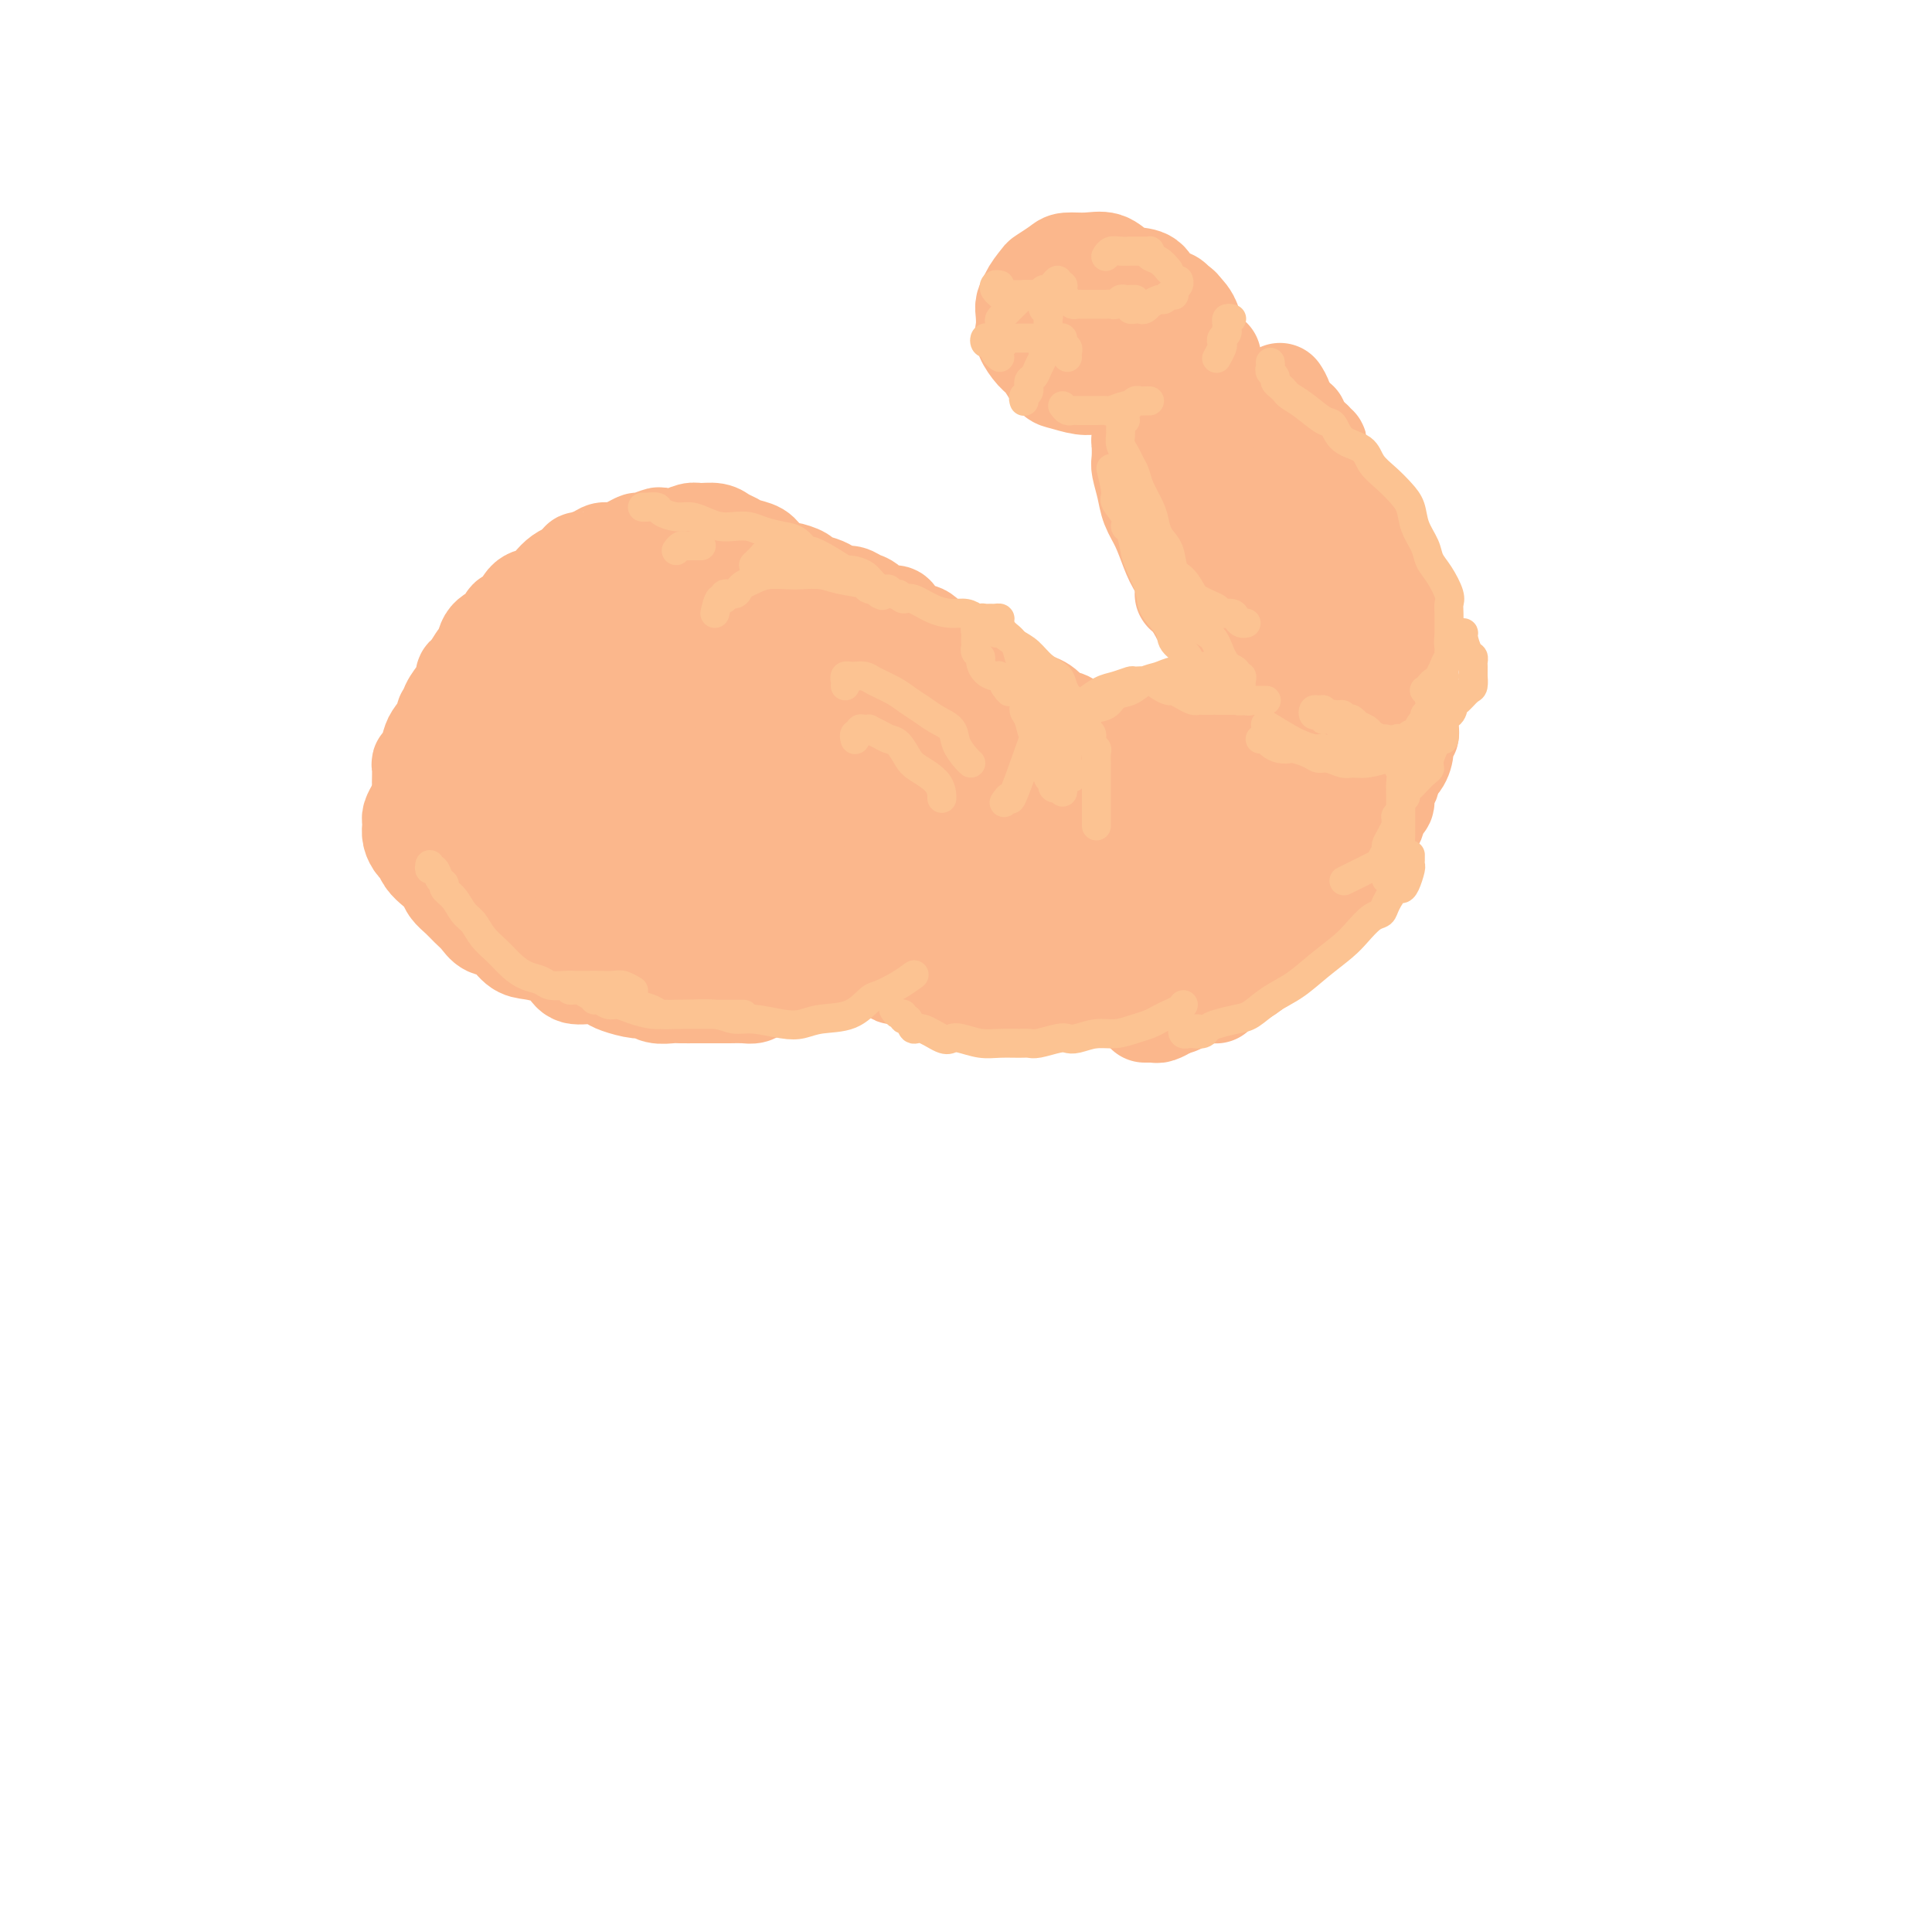 <svg viewBox='0 0 400 400' version='1.1' xmlns='http://www.w3.org/2000/svg' xmlns:xlink='http://www.w3.org/1999/xlink'><g fill='none' stroke='rgb(251,183,140)' stroke-width='20' stroke-linecap='round' stroke-linejoin='round'><path d='M164,136c-0.503,-1.910 -1.007,-3.820 -2,-5c-0.993,-1.180 -2.476,-1.630 -3,-2c-0.524,-0.370 -0.091,-0.659 -1,-1c-0.909,-0.341 -3.161,-0.732 -4,-1c-0.839,-0.268 -0.265,-0.411 -1,-1c-0.735,-0.589 -2.778,-1.622 -4,-2c-1.222,-0.378 -1.625,-0.099 -2,0c-0.375,0.099 -0.724,0.019 -2,0c-1.276,-0.019 -3.479,0.023 -5,0c-1.521,-0.023 -2.360,-0.111 -3,0c-0.640,0.111 -1.079,0.421 -2,1c-0.921,0.579 -2.322,1.427 -3,2c-0.678,0.573 -0.632,0.872 -1,1c-0.368,0.128 -1.150,0.086 -2,1c-0.850,0.914 -1.768,2.783 -2,4c-0.232,1.217 0.223,1.783 0,3c-0.223,1.217 -1.125,3.085 -2,5c-0.875,1.915 -1.722,3.876 -2,6c-0.278,2.124 0.013,4.411 0,7c-0.013,2.589 -0.329,5.478 0,8c0.329,2.522 1.302,4.675 2,7c0.698,2.325 1.121,4.821 2,7c0.879,2.179 2.216,4.040 3,6c0.784,1.960 1.017,4.017 2,6c0.983,1.983 2.716,3.891 4,5c1.284,1.109 2.118,1.418 3,2c0.882,0.582 1.814,1.437 3,2c1.186,0.563 2.628,0.835 4,1c1.372,0.165 2.673,0.223 4,0c1.327,-0.223 2.680,-0.727 4,-1c1.320,-0.273 2.607,-0.315 4,-1c1.393,-0.685 2.893,-2.012 4,-3c1.107,-0.988 1.820,-1.636 3,-3c1.180,-1.364 2.826,-3.445 4,-5c1.174,-1.555 1.876,-2.586 3,-4c1.124,-1.414 2.669,-3.213 4,-5c1.331,-1.787 2.449,-3.562 3,-5c0.551,-1.438 0.534,-2.539 1,-4c0.466,-1.461 1.416,-3.282 2,-5c0.584,-1.718 0.803,-3.334 1,-5c0.197,-1.666 0.372,-3.383 0,-5c-0.372,-1.617 -1.291,-3.136 -2,-5c-0.709,-1.864 -1.210,-4.074 -2,-6c-0.790,-1.926 -1.871,-3.567 -3,-5c-1.129,-1.433 -2.306,-2.657 -4,-4c-1.694,-1.343 -3.904,-2.807 -6,-4c-2.096,-1.193 -4.076,-2.117 -6,-3c-1.924,-0.883 -3.791,-1.724 -6,-2c-2.209,-0.276 -4.758,0.015 -7,0c-2.242,-0.015 -4.175,-0.336 -6,0c-1.825,0.336 -3.543,1.330 -5,2c-1.457,0.670 -2.655,1.017 -4,2c-1.345,0.983 -2.837,2.604 -4,4c-1.163,1.396 -1.998,2.569 -3,4c-1.002,1.431 -2.172,3.122 -3,5c-0.828,1.878 -1.313,3.943 -2,6c-0.687,2.057 -1.574,4.107 -2,6c-0.426,1.893 -0.389,3.631 0,6c0.389,2.369 1.130,5.370 2,8c0.870,2.630 1.869,4.891 3,7c1.131,2.109 2.394,4.068 4,6c1.606,1.932 3.554,3.837 5,5c1.446,1.163 2.389,1.582 4,2c1.611,0.418 3.889,0.834 6,1c2.111,0.166 4.056,0.083 6,0'/><path d='M148,187c2.980,-0.416 4.429,-1.957 6,-3c1.571,-1.043 3.263,-1.588 5,-2c1.737,-0.412 3.518,-0.692 5,-2c1.482,-1.308 2.664,-3.645 4,-5c1.336,-1.355 2.828,-1.729 4,-3c1.172,-1.271 2.026,-3.438 3,-5c0.974,-1.562 2.067,-2.520 3,-4c0.933,-1.480 1.706,-3.484 2,-5c0.294,-1.516 0.109,-2.546 0,-4c-0.109,-1.454 -0.142,-3.333 0,-5c0.142,-1.667 0.458,-3.121 0,-5c-0.458,-1.879 -1.691,-4.183 -3,-6c-1.309,-1.817 -2.694,-3.146 -4,-5c-1.306,-1.854 -2.533,-4.234 -4,-6c-1.467,-1.766 -3.174,-2.918 -5,-4c-1.826,-1.082 -3.770,-2.093 -6,-3c-2.230,-0.907 -4.744,-1.709 -7,-2c-2.256,-0.291 -4.253,-0.071 -6,0c-1.747,0.071 -3.245,-0.006 -5,0c-1.755,0.006 -3.767,0.095 -5,1c-1.233,0.905 -1.685,2.626 -3,4c-1.315,1.374 -3.491,2.402 -5,4c-1.509,1.598 -2.350,3.765 -3,6c-0.650,2.235 -1.108,4.536 -2,7c-0.892,2.464 -2.216,5.090 -3,8c-0.784,2.910 -1.026,6.104 -1,9c0.026,2.896 0.321,5.494 1,8c0.679,2.506 1.744,4.920 3,7c1.256,2.080 2.705,3.825 4,5c1.295,1.175 2.436,1.779 4,3c1.564,1.221 3.550,3.060 5,4c1.450,0.940 2.363,0.980 4,1c1.637,0.020 3.998,0.021 5,0c1.002,-0.021 0.645,-0.065 2,0c1.355,0.065 4.420,0.239 6,0c1.580,-0.239 1.673,-0.892 2,-1c0.327,-0.108 0.887,0.329 2,0c1.113,-0.329 2.778,-1.423 4,-2c1.222,-0.577 2.000,-0.636 3,-1c1.000,-0.364 2.222,-1.033 3,-2c0.778,-0.967 1.112,-2.232 2,-3c0.888,-0.768 2.330,-1.040 3,-2c0.670,-0.960 0.570,-2.607 1,-4c0.430,-1.393 1.392,-2.531 2,-4c0.608,-1.469 0.861,-3.267 1,-5c0.139,-1.733 0.163,-3.400 0,-5c-0.163,-1.600 -0.513,-3.134 -1,-5c-0.487,-1.866 -1.111,-4.065 -2,-6c-0.889,-1.935 -2.043,-3.606 -3,-5c-0.957,-1.394 -1.716,-2.510 -3,-4c-1.284,-1.490 -3.091,-3.354 -5,-5c-1.909,-1.646 -3.918,-3.076 -6,-4c-2.082,-0.924 -4.236,-1.343 -6,-2c-1.764,-0.657 -3.138,-1.551 -5,-2c-1.862,-0.449 -4.213,-0.453 -6,0c-1.787,0.453 -3.010,1.361 -4,2c-0.990,0.639 -1.746,1.008 -3,2c-1.254,0.992 -3.004,2.608 -4,4c-0.996,1.392 -1.236,2.561 -2,4c-0.764,1.439 -2.050,3.149 -3,5c-0.950,1.851 -1.563,3.845 -2,6c-0.437,2.155 -0.696,4.473 -1,7c-0.304,2.527 -0.652,5.264 -1,8'/><path d='M118,161c-0.539,4.682 0.112,5.887 1,8c0.888,2.113 2.011,5.134 3,8c0.989,2.866 1.842,5.577 3,8c1.158,2.423 2.621,4.559 4,6c1.379,1.441 2.672,2.187 4,3c1.328,0.813 2.689,1.692 4,2c1.311,0.308 2.572,0.043 4,0c1.428,-0.043 3.024,0.135 5,0c1.976,-0.135 4.333,-0.583 6,-1c1.667,-0.417 2.644,-0.801 4,-2c1.356,-1.199 3.092,-3.211 4,-4c0.908,-0.789 0.990,-0.356 2,-1c1.010,-0.644 2.950,-2.367 4,-4c1.050,-1.633 1.211,-3.177 2,-5c0.789,-1.823 2.206,-3.924 3,-6c0.794,-2.076 0.964,-4.126 1,-6c0.036,-1.874 -0.063,-3.571 0,-6c0.063,-2.429 0.286,-5.589 0,-8c-0.286,-2.411 -1.083,-4.073 -2,-6c-0.917,-1.927 -1.954,-4.118 -3,-6c-1.046,-1.882 -2.102,-3.455 -4,-5c-1.898,-1.545 -4.639,-3.063 -7,-4c-2.361,-0.937 -4.344,-1.293 -6,-2c-1.656,-0.707 -2.987,-1.766 -5,-2c-2.013,-0.234 -4.710,0.355 -7,1c-2.290,0.645 -4.174,1.344 -6,2c-1.826,0.656 -3.595,1.268 -5,2c-1.405,0.732 -2.446,1.583 -4,3c-1.554,1.417 -3.621,3.399 -5,5c-1.379,1.601 -2.069,2.820 -3,4c-0.931,1.180 -2.104,2.320 -3,4c-0.896,1.680 -1.514,3.900 -2,6c-0.486,2.100 -0.840,4.080 -1,6c-0.160,1.920 -0.126,3.782 0,6c0.126,2.218 0.345,4.794 1,7c0.655,2.206 1.746,4.044 3,6c1.254,1.956 2.672,4.031 4,6c1.328,1.969 2.566,3.832 4,5c1.434,1.168 3.064,1.642 5,2c1.936,0.358 4.177,0.601 6,1c1.823,0.399 3.227,0.953 5,1c1.773,0.047 3.913,-0.413 6,-1c2.087,-0.587 4.120,-1.301 6,-2c1.880,-0.699 3.606,-1.383 5,-2c1.394,-0.617 2.456,-1.167 4,-2c1.544,-0.833 3.570,-1.950 5,-3c1.430,-1.050 2.264,-2.033 3,-3c0.736,-0.967 1.375,-1.918 2,-3c0.625,-1.082 1.237,-2.297 2,-4c0.763,-1.703 1.677,-3.895 2,-6c0.323,-2.105 0.055,-4.121 0,-6c-0.055,-1.879 0.105,-3.619 0,-6c-0.105,-2.381 -0.473,-5.403 -1,-8c-0.527,-2.597 -1.213,-4.769 -2,-7c-0.787,-2.231 -1.673,-4.520 -3,-7c-1.327,-2.480 -3.093,-5.150 -5,-7c-1.907,-1.850 -3.956,-2.880 -6,-4c-2.044,-1.120 -4.084,-2.331 -6,-3c-1.916,-0.669 -3.708,-0.795 -6,-1c-2.292,-0.205 -5.083,-0.487 -7,0c-1.917,0.487 -2.958,1.744 -4,3'/><path d='M132,123c-1.563,1.193 -3.470,2.674 -5,4c-1.530,1.326 -2.682,2.497 -4,4c-1.318,1.503 -2.802,3.339 -4,5c-1.198,1.661 -2.111,3.148 -3,5c-0.889,1.852 -1.753,4.069 -2,6c-0.247,1.931 0.125,3.577 0,6c-0.125,2.423 -0.746,5.623 -1,8c-0.254,2.377 -0.139,3.932 0,6c0.139,2.068 0.304,4.648 1,7c0.696,2.352 1.924,4.476 3,6c1.076,1.524 2.000,2.447 3,4c1.000,1.553 2.076,3.737 4,5c1.924,1.263 4.696,1.604 6,2c1.304,0.396 1.140,0.847 2,1c0.860,0.153 2.745,0.007 5,0c2.255,-0.007 4.878,0.123 6,0c1.122,-0.123 0.741,-0.500 2,-1c1.259,-0.500 4.159,-1.123 6,-2c1.841,-0.877 2.623,-2.008 4,-3c1.377,-0.992 3.350,-1.845 5,-3c1.650,-1.155 2.977,-2.611 4,-4c1.023,-1.389 1.742,-2.712 3,-4c1.258,-1.288 3.053,-2.540 4,-4c0.947,-1.460 1.044,-3.128 1,-5c-0.044,-1.872 -0.228,-3.947 0,-6c0.228,-2.053 0.870,-4.083 1,-6c0.130,-1.917 -0.250,-3.719 -1,-6c-0.750,-2.281 -1.868,-5.039 -3,-7c-1.132,-1.961 -2.278,-3.125 -4,-5c-1.722,-1.875 -4.019,-4.461 -6,-6c-1.981,-1.539 -3.645,-2.029 -6,-3c-2.355,-0.971 -5.402,-2.421 -8,-3c-2.598,-0.579 -4.746,-0.287 -7,0c-2.254,0.287 -4.613,0.567 -7,1c-2.387,0.433 -4.803,1.017 -7,2c-2.197,0.983 -4.175,2.364 -6,4c-1.825,1.636 -3.498,3.529 -5,5c-1.502,1.471 -2.835,2.522 -4,4c-1.165,1.478 -2.163,3.385 -3,5c-0.837,1.615 -1.512,2.940 -2,5c-0.488,2.060 -0.790,4.854 -1,7c-0.210,2.146 -0.328,3.642 0,6c0.328,2.358 1.101,5.578 2,8c0.899,2.422 1.922,4.046 3,6c1.078,1.954 2.211,4.237 4,6c1.789,1.763 4.234,3.007 6,4c1.766,0.993 2.851,1.735 5,2c2.149,0.265 5.361,0.051 8,0c2.639,-0.051 4.705,0.059 7,0c2.295,-0.059 4.820,-0.287 7,-1c2.180,-0.713 4.015,-1.912 6,-3c1.985,-1.088 4.118,-2.064 6,-3c1.882,-0.936 3.512,-1.832 5,-3c1.488,-1.168 2.833,-2.607 4,-4c1.167,-1.393 2.156,-2.739 3,-4c0.844,-1.261 1.544,-2.435 2,-4c0.456,-1.565 0.667,-3.520 1,-5c0.333,-1.480 0.788,-2.485 1,-4c0.212,-1.515 0.180,-3.540 0,-5c-0.180,-1.460 -0.510,-2.355 -1,-4c-0.490,-1.645 -1.140,-4.042 -2,-6c-0.860,-1.958 -1.930,-3.479 -3,-5'/><path d='M167,138c-1.531,-4.011 -2.358,-4.040 -4,-5c-1.642,-0.960 -4.098,-2.851 -6,-4c-1.902,-1.149 -3.250,-1.554 -5,-2c-1.750,-0.446 -3.903,-0.931 -6,-1c-2.097,-0.069 -4.137,0.280 -6,1c-1.863,0.720 -3.548,1.812 -5,3c-1.452,1.188 -2.669,2.472 -4,4c-1.331,1.528 -2.774,3.299 -4,5c-1.226,1.701 -2.235,3.331 -3,5c-0.765,1.669 -1.286,3.376 -2,5c-0.714,1.624 -1.622,3.165 -2,5c-0.378,1.835 -0.225,3.962 0,6c0.225,2.038 0.523,3.985 1,6c0.477,2.015 1.133,4.098 2,6c0.867,1.902 1.945,3.624 3,5c1.055,1.376 2.087,2.408 3,3c0.913,0.592 1.706,0.745 3,1c1.294,0.255 3.090,0.613 4,1c0.910,0.387 0.935,0.804 2,1c1.065,0.196 3.170,0.170 5,0c1.830,-0.170 3.383,-0.485 5,-1c1.617,-0.515 3.297,-1.230 5,-2c1.703,-0.770 3.429,-1.594 4,-2c0.571,-0.406 -0.012,-0.394 1,-1c1.012,-0.606 3.619,-1.830 5,-3c1.381,-1.170 1.536,-2.285 2,-3c0.464,-0.715 1.236,-1.030 2,-2c0.764,-0.970 1.519,-2.596 2,-4c0.481,-1.404 0.687,-2.586 1,-4c0.313,-1.414 0.732,-3.059 1,-5c0.268,-1.941 0.386,-4.179 0,-6c-0.386,-1.821 -1.277,-3.226 -2,-5c-0.723,-1.774 -1.278,-3.918 -2,-6c-0.722,-2.082 -1.611,-4.101 -3,-6c-1.389,-1.899 -3.276,-3.677 -5,-5c-1.724,-1.323 -3.283,-2.192 -5,-3c-1.717,-0.808 -3.593,-1.554 -5,-2c-1.407,-0.446 -2.346,-0.592 -4,0c-1.654,0.592 -4.022,1.922 -6,3c-1.978,1.078 -3.565,1.904 -5,3c-1.435,1.096 -2.717,2.462 -4,4c-1.283,1.538 -2.566,3.246 -4,5c-1.434,1.754 -3.020,3.552 -4,5c-0.980,1.448 -1.353,2.544 -2,4c-0.647,1.456 -1.567,3.272 -2,5c-0.433,1.728 -0.379,3.370 0,5c0.379,1.630 1.083,3.250 2,5c0.917,1.750 2.047,3.632 3,5c0.953,1.368 1.730,2.224 3,3c1.270,0.776 3.032,1.473 4,2c0.968,0.527 1.140,0.883 2,1c0.860,0.117 2.406,-0.004 4,0c1.594,0.004 3.236,0.134 5,0c1.764,-0.134 3.650,-0.531 5,-1c1.350,-0.469 2.165,-1.012 3,-1c0.835,0.012 1.688,0.577 3,0c1.312,-0.577 3.081,-2.296 4,-3c0.919,-0.704 0.989,-0.391 2,-1c1.011,-0.609 2.964,-2.139 4,-3c1.036,-0.861 1.155,-1.053 2,-2c0.845,-0.947 2.417,-2.649 3,-4c0.583,-1.351 0.177,-2.352 0,-3c-0.177,-0.648 -0.125,-0.944 0,-2c0.125,-1.056 0.321,-2.873 0,-4c-0.321,-1.127 -1.161,-1.563 -2,-2'/><path d='M165,147c-0.390,-1.999 -0.365,-1.496 -1,-2c-0.635,-0.504 -1.928,-2.016 -3,-3c-1.072,-0.984 -1.921,-1.442 -3,-2c-1.079,-0.558 -2.388,-1.216 -4,-2c-1.612,-0.784 -3.528,-1.694 -5,-2c-1.472,-0.306 -2.502,-0.007 -4,0c-1.498,0.007 -3.466,-0.276 -5,0c-1.534,0.276 -2.635,1.111 -4,2c-1.365,0.889 -2.993,1.830 -4,3c-1.007,1.170 -1.392,2.567 -2,4c-0.608,1.433 -1.438,2.900 -2,4c-0.562,1.100 -0.854,1.831 -1,3c-0.146,1.169 -0.145,2.774 0,4c0.145,1.226 0.436,2.073 1,3c0.564,0.927 1.403,1.936 2,3c0.597,1.064 0.953,2.185 2,3c1.047,0.815 2.786,1.326 4,2c1.214,0.674 1.904,1.513 3,2c1.096,0.487 2.599,0.622 4,1c1.401,0.378 2.699,1.001 4,1c1.301,-0.001 2.603,-0.624 4,-1c1.397,-0.376 2.889,-0.505 4,-1c1.111,-0.495 1.842,-1.357 3,-2c1.158,-0.643 2.745,-1.069 4,-2c1.255,-0.931 2.179,-2.369 3,-3c0.821,-0.631 1.538,-0.455 2,-1c0.462,-0.545 0.669,-1.813 1,-3c0.331,-1.187 0.786,-2.295 1,-3c0.214,-0.705 0.187,-1.009 0,-2c-0.187,-0.991 -0.532,-2.671 -1,-4c-0.468,-1.329 -1.057,-2.307 -2,-3c-0.943,-0.693 -2.238,-1.100 -3,-2c-0.762,-0.900 -0.990,-2.294 -2,-3c-1.010,-0.706 -2.803,-0.724 -4,-1c-1.197,-0.276 -1.797,-0.811 -3,-1c-1.203,-0.189 -3.007,-0.032 -4,0c-0.993,0.032 -1.174,-0.062 -2,0c-0.826,0.062 -2.298,0.281 -3,1c-0.702,0.719 -0.633,1.938 -1,3c-0.367,1.062 -1.171,1.969 -2,3c-0.829,1.031 -1.682,2.187 -2,3c-0.318,0.813 -0.102,1.281 0,2c0.102,0.719 0.091,1.687 0,3c-0.091,1.313 -0.263,2.971 0,4c0.263,1.029 0.961,1.428 2,2c1.039,0.572 2.420,1.316 3,2c0.580,0.684 0.359,1.308 1,2c0.641,0.692 2.143,1.451 3,2c0.857,0.549 1.068,0.887 2,1c0.932,0.113 2.585,-0.000 3,0c0.415,0.000 -0.409,0.114 0,0c0.409,-0.114 2.049,-0.456 3,-1c0.951,-0.544 1.211,-1.291 2,-2c0.789,-0.709 2.106,-1.379 3,-2c0.894,-0.621 1.364,-1.194 2,-2c0.636,-0.806 1.439,-1.844 2,-3c0.561,-1.156 0.879,-2.430 1,-3c0.121,-0.570 0.044,-0.435 0,-1c-0.044,-0.565 -0.056,-1.828 0,-3c0.056,-1.172 0.180,-2.252 0,-3c-0.180,-0.748 -0.664,-1.163 -1,-2c-0.336,-0.837 -0.525,-2.096 -1,-3c-0.475,-0.904 -1.238,-1.452 -2,-2'/><path d='M163,140c-1.235,-2.573 -2.323,-2.004 -3,-2c-0.677,0.004 -0.944,-0.557 -2,-1c-1.056,-0.443 -2.903,-0.769 -4,-1c-1.097,-0.231 -1.446,-0.369 -2,0c-0.554,0.369 -1.314,1.243 -2,2c-0.686,0.757 -1.297,1.395 -2,2c-0.703,0.605 -1.498,1.176 -2,2c-0.502,0.824 -0.709,1.900 -1,3c-0.291,1.100 -0.665,2.222 -1,3c-0.335,0.778 -0.633,1.210 -1,2c-0.367,0.790 -0.805,1.938 -1,3c-0.195,1.062 -0.146,2.040 0,3c0.146,0.960 0.390,1.904 1,3c0.610,1.096 1.585,2.346 2,3c0.415,0.654 0.271,0.713 1,1c0.729,0.287 2.331,0.802 3,1c0.669,0.198 0.404,0.079 1,0c0.596,-0.079 2.051,-0.120 3,0c0.949,0.120 1.391,0.399 2,0c0.609,-0.399 1.385,-1.476 2,-2c0.615,-0.524 1.067,-0.496 2,-1c0.933,-0.504 2.345,-1.539 3,-2c0.655,-0.461 0.553,-0.349 1,-1c0.447,-0.651 1.442,-2.066 2,-3c0.558,-0.934 0.679,-1.387 1,-2c0.321,-0.613 0.843,-1.386 1,-2c0.157,-0.614 -0.050,-1.067 0,-2c0.050,-0.933 0.358,-2.344 0,-3c-0.358,-0.656 -1.380,-0.558 -2,-1c-0.620,-0.442 -0.837,-1.425 -1,-2c-0.163,-0.575 -0.271,-0.743 -1,-1c-0.729,-0.257 -2.078,-0.603 -3,-1c-0.922,-0.397 -1.416,-0.846 -2,-1c-0.584,-0.154 -1.257,-0.012 -2,0c-0.743,0.012 -1.557,-0.106 -2,0c-0.443,0.106 -0.515,0.436 -1,1c-0.485,0.564 -1.385,1.361 -2,2c-0.615,0.639 -0.947,1.118 -1,2c-0.053,0.882 0.171,2.165 0,3c-0.171,0.835 -0.738,1.222 -1,2c-0.262,0.778 -0.221,1.949 0,3c0.221,1.051 0.621,1.984 1,3c0.379,1.016 0.736,2.114 1,3c0.264,0.886 0.436,1.559 1,2c0.564,0.441 1.520,0.651 2,1c0.480,0.349 0.486,0.837 1,1c0.514,0.163 1.538,-0.001 2,0c0.462,0.001 0.361,0.166 1,0c0.639,-0.166 2.018,-0.663 3,-1c0.982,-0.337 1.569,-0.513 2,-1c0.431,-0.487 0.708,-1.285 1,-2c0.292,-0.715 0.601,-1.347 1,-2c0.399,-0.653 0.888,-1.326 1,-2c0.112,-0.674 -0.154,-1.350 0,-2c0.154,-0.650 0.728,-1.274 1,-2c0.272,-0.726 0.242,-1.553 0,-2c-0.242,-0.447 -0.698,-0.512 -1,-1c-0.302,-0.488 -0.452,-1.399 -1,-2c-0.548,-0.601 -1.494,-0.893 -2,-1c-0.506,-0.107 -0.573,-0.031 -1,0c-0.427,0.031 -1.213,0.015 -2,0'/><path d='M160,145c-1.503,-0.914 -1.762,-0.199 -2,0c-0.238,0.199 -0.456,-0.116 -1,0c-0.544,0.116 -1.413,0.665 -2,1c-0.587,0.335 -0.891,0.456 -1,1c-0.109,0.544 -0.022,1.512 0,2c0.022,0.488 -0.022,0.495 0,1c0.022,0.505 0.109,1.506 0,2c-0.109,0.494 -0.414,0.479 0,1c0.414,0.521 1.547,1.577 2,2c0.453,0.423 0.227,0.211 0,0'/><path d='M199,184c1.151,0.730 2.302,1.461 4,2c1.698,0.539 3.942,0.887 5,1c1.058,0.113 0.930,-0.011 2,0c1.070,0.011 3.338,0.155 5,0c1.662,-0.155 2.717,-0.609 4,-1c1.283,-0.391 2.795,-0.720 4,-1c1.205,-0.280 2.105,-0.512 3,-1c0.895,-0.488 1.786,-1.232 3,-2c1.214,-0.768 2.750,-1.561 4,-2c1.250,-0.439 2.215,-0.526 3,-1c0.785,-0.474 1.389,-1.337 2,-2c0.611,-0.663 1.230,-1.126 2,-2c0.770,-0.874 1.693,-2.160 2,-3c0.307,-0.840 -0.002,-1.236 0,-2c0.002,-0.764 0.315,-1.897 0,-3c-0.315,-1.103 -1.258,-2.176 -2,-3c-0.742,-0.824 -1.283,-1.401 -2,-2c-0.717,-0.599 -1.610,-1.222 -3,-2c-1.390,-0.778 -3.277,-1.711 -5,-2c-1.723,-0.289 -3.282,0.065 -5,0c-1.718,-0.065 -3.594,-0.550 -5,-1c-1.406,-0.450 -2.343,-0.865 -4,-1c-1.657,-0.135 -4.036,0.011 -6,0c-1.964,-0.011 -3.513,-0.179 -5,0c-1.487,0.179 -2.913,0.706 -4,1c-1.087,0.294 -1.835,0.354 -3,1c-1.165,0.646 -2.746,1.879 -4,3c-1.254,1.121 -2.179,2.129 -3,3c-0.821,0.871 -1.537,1.605 -2,3c-0.463,1.395 -0.673,3.453 -1,5c-0.327,1.547 -0.772,2.585 -1,4c-0.228,1.415 -0.239,3.208 0,5c0.239,1.792 0.727,3.584 1,5c0.273,1.416 0.330,2.457 1,4c0.670,1.543 1.952,3.590 3,5c1.048,1.410 1.862,2.183 3,3c1.138,0.817 2.600,1.676 4,2c1.400,0.324 2.737,0.112 4,0c1.263,-0.112 2.452,-0.123 4,0c1.548,0.123 3.456,0.381 5,0c1.544,-0.381 2.724,-1.399 4,-2c1.276,-0.601 2.648,-0.783 4,-1c1.352,-0.217 2.684,-0.470 4,-1c1.316,-0.530 2.618,-1.338 4,-2c1.382,-0.662 2.846,-1.178 4,-2c1.154,-0.822 1.998,-1.948 3,-3c1.002,-1.052 2.163,-2.028 3,-3c0.837,-0.972 1.349,-1.941 2,-3c0.651,-1.059 1.441,-2.208 2,-3c0.559,-0.792 0.886,-1.226 1,-2c0.114,-0.774 0.016,-1.888 0,-3c-0.016,-1.112 0.051,-2.223 0,-3c-0.051,-0.777 -0.221,-1.219 -1,-2c-0.779,-0.781 -2.168,-1.902 -3,-3c-0.832,-1.098 -1.109,-2.175 -2,-3c-0.891,-0.825 -2.397,-1.398 -4,-2c-1.603,-0.602 -3.302,-1.233 -5,-2c-1.698,-0.767 -3.393,-1.669 -5,-2c-1.607,-0.331 -3.125,-0.089 -5,0c-1.875,0.089 -4.107,0.025 -6,0c-1.893,-0.025 -3.446,-0.013 -5,0'/><path d='M207,158c-3.182,0.383 -3.136,1.341 -4,2c-0.864,0.659 -2.637,1.021 -4,2c-1.363,0.979 -2.316,2.576 -3,4c-0.684,1.424 -1.098,2.676 -2,4c-0.902,1.324 -2.293,2.720 -3,4c-0.707,1.280 -0.729,2.444 -1,4c-0.271,1.556 -0.790,3.505 -1,5c-0.210,1.495 -0.111,2.537 0,4c0.111,1.463 0.234,3.347 1,5c0.766,1.653 2.175,3.073 3,4c0.825,0.927 1.065,1.359 2,2c0.935,0.641 2.563,1.490 4,2c1.437,0.510 2.681,0.681 4,1c1.319,0.319 2.713,0.786 4,1c1.287,0.214 2.468,0.175 4,0c1.532,-0.175 3.414,-0.487 5,-1c1.586,-0.513 2.875,-1.229 4,-2c1.125,-0.771 2.087,-1.599 3,-2c0.913,-0.401 1.778,-0.375 3,-1c1.222,-0.625 2.799,-1.902 4,-3c1.201,-1.098 2.024,-2.016 3,-3c0.976,-0.984 2.106,-2.033 3,-3c0.894,-0.967 1.553,-1.852 2,-3c0.447,-1.148 0.682,-2.561 1,-4c0.318,-1.439 0.719,-2.906 1,-4c0.281,-1.094 0.442,-1.817 0,-3c-0.442,-1.183 -1.489,-2.827 -2,-4c-0.511,-1.173 -0.488,-1.877 -1,-3c-0.512,-1.123 -1.559,-2.666 -3,-4c-1.441,-1.334 -3.276,-2.460 -5,-3c-1.724,-0.540 -3.336,-0.493 -5,-1c-1.664,-0.507 -3.381,-1.567 -5,-2c-1.619,-0.433 -3.139,-0.238 -5,0c-1.861,0.238 -4.064,0.518 -6,1c-1.936,0.482 -3.607,1.167 -5,2c-1.393,0.833 -2.509,1.815 -4,3c-1.491,1.185 -3.356,2.574 -5,4c-1.644,1.426 -3.068,2.887 -4,4c-0.932,1.113 -1.371,1.876 -2,3c-0.629,1.124 -1.448,2.610 -2,4c-0.552,1.390 -0.836,2.683 -1,4c-0.164,1.317 -0.208,2.657 0,4c0.208,1.343 0.667,2.689 1,4c0.333,1.311 0.541,2.586 1,4c0.459,1.414 1.169,2.965 2,4c0.831,1.035 1.784,1.552 3,2c1.216,0.448 2.694,0.826 4,1c1.306,0.174 2.439,0.143 4,0c1.561,-0.143 3.551,-0.399 5,-1c1.449,-0.601 2.357,-1.549 4,-2c1.643,-0.451 4.019,-0.407 6,-1c1.981,-0.593 3.565,-1.824 5,-3c1.435,-1.176 2.721,-2.296 4,-3c1.279,-0.704 2.552,-0.993 4,-2c1.448,-1.007 3.071,-2.734 4,-4c0.929,-1.266 1.164,-2.071 2,-3c0.836,-0.929 2.274,-1.981 3,-3c0.726,-1.019 0.741,-2.005 1,-3c0.259,-0.995 0.762,-1.999 1,-3c0.238,-1.001 0.211,-2.000 0,-3c-0.211,-1.000 -0.605,-2.000 -1,-3'/><path d='M238,166c-0.407,-2.460 -1.924,-2.609 -3,-3c-1.076,-0.391 -1.710,-1.023 -3,-2c-1.290,-0.977 -3.236,-2.298 -5,-3c-1.764,-0.702 -3.345,-0.784 -5,-1c-1.655,-0.216 -3.383,-0.565 -5,-1c-1.617,-0.435 -3.122,-0.956 -5,-1c-1.878,-0.044 -4.128,0.389 -6,1c-1.872,0.611 -3.364,1.401 -5,2c-1.636,0.599 -3.415,1.006 -5,2c-1.585,0.994 -2.974,2.576 -4,4c-1.026,1.424 -1.687,2.690 -3,4c-1.313,1.310 -3.277,2.663 -4,4c-0.723,1.337 -0.205,2.658 0,4c0.205,1.342 0.098,2.707 0,4c-0.098,1.293 -0.185,2.516 0,4c0.185,1.484 0.644,3.230 1,5c0.356,1.770 0.609,3.565 1,5c0.391,1.435 0.921,2.512 2,4c1.079,1.488 2.706,3.389 4,4c1.294,0.611 2.256,-0.067 4,0c1.744,0.067 4.269,0.878 6,1c1.731,0.122 2.667,-0.446 4,-1c1.333,-0.554 3.064,-1.095 5,-2c1.936,-0.905 4.079,-2.174 6,-3c1.921,-0.826 3.622,-1.207 5,-2c1.378,-0.793 2.435,-1.997 4,-3c1.565,-1.003 3.638,-1.806 5,-3c1.362,-1.194 2.012,-2.780 3,-4c0.988,-1.220 2.315,-2.073 3,-3c0.685,-0.927 0.728,-1.929 1,-3c0.272,-1.071 0.774,-2.212 1,-3c0.226,-0.788 0.178,-1.223 0,-2c-0.178,-0.777 -0.486,-1.896 -1,-3c-0.514,-1.104 -1.235,-2.195 -2,-3c-0.765,-0.805 -1.575,-1.326 -3,-2c-1.425,-0.674 -3.466,-1.502 -5,-2c-1.534,-0.498 -2.563,-0.664 -4,-1c-1.437,-0.336 -3.284,-0.840 -5,-1c-1.716,-0.160 -3.303,0.025 -5,0c-1.697,-0.025 -3.504,-0.261 -5,0c-1.496,0.261 -2.682,1.018 -4,2c-1.318,0.982 -2.770,2.188 -4,3c-1.230,0.812 -2.238,1.231 -3,2c-0.762,0.769 -1.278,1.887 -2,3c-0.722,1.113 -1.650,2.222 -2,3c-0.350,0.778 -0.121,1.224 0,2c0.121,0.776 0.133,1.882 0,3c-0.133,1.118 -0.413,2.247 0,3c0.413,0.753 1.519,1.130 2,2c0.481,0.870 0.337,2.233 1,3c0.663,0.767 2.133,0.938 3,1c0.867,0.062 1.130,0.014 2,0c0.870,-0.014 2.347,0.004 4,0c1.653,-0.004 3.480,-0.030 5,0c1.520,0.030 2.731,0.118 4,0c1.269,-0.118 2.595,-0.440 4,-1c1.405,-0.560 2.887,-1.357 4,-2c1.113,-0.643 1.855,-1.131 3,-2c1.145,-0.869 2.693,-2.119 4,-3c1.307,-0.881 2.373,-1.395 3,-2c0.627,-0.605 0.813,-1.303 1,-2'/><path d='M235,177c2.532,-1.982 1.363,-1.437 1,-2c-0.363,-0.563 0.079,-2.235 0,-3c-0.079,-0.765 -0.680,-0.625 -1,-1c-0.320,-0.375 -0.358,-1.266 -1,-2c-0.642,-0.734 -1.886,-1.310 -3,-2c-1.114,-0.690 -2.098,-1.492 -3,-2c-0.902,-0.508 -1.722,-0.721 -3,-1c-1.278,-0.279 -3.014,-0.624 -4,-1c-0.986,-0.376 -1.223,-0.783 -2,-1c-0.777,-0.217 -2.093,-0.243 -3,0c-0.907,0.243 -1.405,0.754 -2,1c-0.595,0.246 -1.289,0.226 -2,1c-0.711,0.774 -1.441,2.343 -2,3c-0.559,0.657 -0.947,0.402 -1,1c-0.053,0.598 0.228,2.048 0,3c-0.228,0.952 -0.964,1.407 -1,2c-0.036,0.593 0.627,1.326 1,2c0.373,0.674 0.456,1.291 1,2c0.544,0.709 1.550,1.510 2,2c0.450,0.490 0.343,0.668 1,1c0.657,0.332 2.077,0.817 3,1c0.923,0.183 1.351,0.064 2,0c0.649,-0.064 1.521,-0.074 2,0c0.479,0.074 0.566,0.233 1,0c0.434,-0.233 1.217,-0.859 2,-1c0.783,-0.141 1.568,0.204 2,0c0.432,-0.204 0.512,-0.957 1,-2c0.488,-1.043 1.386,-2.376 2,-3c0.614,-0.624 0.945,-0.538 1,-1c0.055,-0.462 -0.165,-1.472 0,-2c0.165,-0.528 0.717,-0.575 1,-1c0.283,-0.425 0.297,-1.227 0,-2c-0.297,-0.773 -0.906,-1.517 -1,-2c-0.094,-0.483 0.326,-0.704 0,-1c-0.326,-0.296 -1.397,-0.668 -2,-1c-0.603,-0.332 -0.739,-0.626 -1,-1c-0.261,-0.374 -0.647,-0.829 -1,-1c-0.353,-0.171 -0.673,-0.057 -1,0c-0.327,0.057 -0.661,0.057 -1,0c-0.339,-0.057 -0.683,-0.171 -1,0c-0.317,0.171 -0.606,0.626 -1,1c-0.394,0.374 -0.894,0.667 -1,1c-0.106,0.333 0.182,0.705 0,1c-0.182,0.295 -0.835,0.511 -1,1c-0.165,0.489 0.156,1.249 0,2c-0.156,0.751 -0.789,1.493 -1,2c-0.211,0.507 0.000,0.780 0,1c-0.000,0.220 -0.211,0.389 0,1c0.211,0.611 0.844,1.665 1,2c0.156,0.335 -0.166,-0.050 0,0c0.166,0.050 0.818,0.535 1,1c0.182,0.465 -0.106,0.910 0,1c0.106,0.090 0.607,-0.176 1,0c0.393,0.176 0.679,0.794 1,1c0.321,0.206 0.677,-0.001 1,0c0.323,0.001 0.611,0.210 1,0c0.389,-0.210 0.877,-0.840 1,-1c0.123,-0.160 -0.121,0.149 0,0c0.121,-0.149 0.606,-0.757 1,-1c0.394,-0.243 0.697,-0.122 1,0'/><path d='M227,176c1.000,-0.167 0.500,-0.083 0,0'/><path d='M87,162c0.023,-1.164 0.047,-2.327 0,-3c-0.047,-0.673 -0.163,-0.855 0,-1c0.163,-0.145 0.606,-0.254 1,-1c0.394,-0.746 0.739,-2.128 1,-3c0.261,-0.872 0.440,-1.234 1,-2c0.560,-0.766 1.503,-1.936 2,-3c0.497,-1.064 0.549,-2.022 1,-3c0.451,-0.978 1.302,-1.975 2,-3c0.698,-1.025 1.243,-2.078 2,-3c0.757,-0.922 1.725,-1.713 3,-3c1.275,-1.287 2.855,-3.070 4,-4c1.145,-0.930 1.855,-1.009 3,-2c1.145,-0.991 2.727,-2.896 4,-4c1.273,-1.104 2.239,-1.409 3,-2c0.761,-0.591 1.318,-1.469 2,-2c0.682,-0.531 1.490,-0.714 2,-1c0.510,-0.286 0.723,-0.673 1,-1c0.277,-0.327 0.617,-0.593 1,-1c0.383,-0.407 0.808,-0.954 1,-1c0.192,-0.046 0.150,0.410 0,1c-0.150,0.590 -0.407,1.313 -1,2c-0.593,0.687 -1.523,1.339 -2,2c-0.477,0.661 -0.502,1.332 -1,2c-0.498,0.668 -1.471,1.333 -2,2c-0.529,0.667 -0.616,1.338 -1,2c-0.384,0.662 -1.064,1.317 -2,2c-0.936,0.683 -2.127,1.394 -3,2c-0.873,0.606 -1.427,1.107 -2,2c-0.573,0.893 -1.165,2.180 -2,3c-0.835,0.820 -1.911,1.175 -3,2c-1.089,0.825 -2.189,2.120 -3,3c-0.811,0.880 -1.331,1.346 -2,2c-0.669,0.654 -1.486,1.497 -2,2c-0.514,0.503 -0.726,0.668 -1,1c-0.274,0.332 -0.610,0.832 -1,1c-0.390,0.168 -0.834,0.005 -1,0c-0.166,-0.005 -0.056,0.149 0,0c0.056,-0.149 0.056,-0.603 0,-1c-0.056,-0.397 -0.169,-0.739 0,-1c0.169,-0.261 0.619,-0.441 1,-1c0.381,-0.559 0.693,-1.495 1,-2c0.307,-0.505 0.611,-0.577 1,-1c0.389,-0.423 0.864,-1.197 1,-2c0.136,-0.803 -0.068,-1.637 0,-2c0.068,-0.363 0.407,-0.257 1,-1c0.593,-0.743 1.439,-2.336 2,-3c0.561,-0.664 0.836,-0.399 1,-1c0.164,-0.601 0.217,-2.067 1,-3c0.783,-0.933 2.297,-1.334 3,-2c0.703,-0.666 0.597,-1.596 1,-2c0.403,-0.404 1.315,-0.283 2,-1c0.685,-0.717 1.142,-2.272 2,-3c0.858,-0.728 2.117,-0.628 3,-1c0.883,-0.372 1.392,-1.216 2,-2c0.608,-0.784 1.317,-1.510 2,-2c0.683,-0.490 1.342,-0.745 2,-1'/><path d='M118,118c2.928,-2.575 1.746,-2.013 2,-2c0.254,0.013 1.942,-0.522 3,-1c1.058,-0.478 1.486,-0.898 2,-1c0.514,-0.102 1.115,0.112 2,0c0.885,-0.112 2.053,-0.552 3,-1c0.947,-0.448 1.674,-0.904 2,-1c0.326,-0.096 0.251,0.166 1,0c0.749,-0.166 2.321,-0.762 3,-1c0.679,-0.238 0.465,-0.117 1,0c0.535,0.117 1.820,0.231 3,0c1.180,-0.231 2.256,-0.805 3,-1c0.744,-0.195 1.157,-0.011 2,0c0.843,0.011 2.117,-0.153 3,0c0.883,0.153 1.376,0.621 2,1c0.624,0.379 1.380,0.669 2,1c0.620,0.331 1.105,0.702 2,1c0.895,0.298 2.199,0.523 3,1c0.801,0.477 1.100,1.205 2,2c0.900,0.795 2.400,1.656 3,2c0.600,0.344 0.300,0.172 0,0'/><path d='M138,116c0.861,-0.839 1.722,-1.679 2,-2c0.278,-0.321 -0.028,-0.125 0,0c0.028,0.125 0.392,0.177 1,0c0.608,-0.177 1.462,-0.584 2,-1c0.538,-0.416 0.759,-0.841 1,-1c0.241,-0.159 0.501,-0.053 1,0c0.499,0.053 1.237,0.052 2,0c0.763,-0.052 1.551,-0.155 2,0c0.449,0.155 0.558,0.566 1,1c0.442,0.434 1.216,0.889 2,1c0.784,0.111 1.579,-0.124 2,0c0.421,0.124 0.467,0.607 1,1c0.533,0.393 1.551,0.697 2,1c0.449,0.303 0.328,0.606 1,1c0.672,0.394 2.137,0.879 3,1c0.863,0.121 1.123,-0.123 2,0c0.877,0.123 2.370,0.611 3,1c0.630,0.389 0.395,0.678 1,1c0.605,0.322 2.049,0.678 3,1c0.951,0.322 1.410,0.610 2,1c0.590,0.390 1.312,0.883 2,1c0.688,0.117 1.344,-0.141 2,0c0.656,0.141 1.312,0.681 2,1c0.688,0.319 1.407,0.418 2,1c0.593,0.582 1.061,1.649 2,2c0.939,0.351 2.348,-0.013 3,0c0.652,0.013 0.546,0.403 1,1c0.454,0.597 1.469,1.402 2,2c0.531,0.598 0.579,0.990 1,1c0.421,0.010 1.216,-0.363 2,0c0.784,0.363 1.557,1.463 2,2c0.443,0.537 0.556,0.511 1,1c0.444,0.489 1.218,1.492 2,2c0.782,0.508 1.571,0.521 2,1c0.429,0.479 0.497,1.423 1,2c0.503,0.577 1.440,0.785 2,1c0.560,0.215 0.742,0.436 1,1c0.258,0.564 0.591,1.472 1,2c0.409,0.528 0.893,0.678 1,1c0.107,0.322 -0.164,0.818 0,1c0.164,0.182 0.761,0.052 1,0c0.239,-0.052 0.119,-0.026 0,0'/><path d='M180,128c0.758,0.877 1.515,1.754 2,2c0.485,0.246 0.696,-0.137 1,0c0.304,0.137 0.699,0.796 1,1c0.301,0.204 0.507,-0.047 1,0c0.493,0.047 1.272,0.393 2,1c0.728,0.607 1.405,1.476 2,2c0.595,0.524 1.108,0.704 2,1c0.892,0.296 2.163,0.709 3,1c0.837,0.291 1.240,0.459 2,1c0.760,0.541 1.875,1.453 3,2c1.125,0.547 2.259,0.729 3,1c0.741,0.271 1.089,0.632 2,1c0.911,0.368 2.383,0.742 3,1c0.617,0.258 0.377,0.401 1,1c0.623,0.599 2.108,1.653 3,2c0.892,0.347 1.193,-0.014 2,0c0.807,0.014 2.122,0.403 3,1c0.878,0.597 1.319,1.403 2,2c0.681,0.597 1.603,0.987 2,1c0.397,0.013 0.268,-0.350 1,0c0.732,0.350 2.326,1.414 3,2c0.674,0.586 0.427,0.696 1,1c0.573,0.304 1.967,0.804 3,1c1.033,0.196 1.704,0.090 2,0c0.296,-0.090 0.216,-0.164 1,0c0.784,0.164 2.433,0.565 3,1c0.567,0.435 0.054,0.904 0,1c-0.054,0.096 0.352,-0.181 1,0c0.648,0.181 1.540,0.819 2,1c0.460,0.181 0.490,-0.095 1,0c0.510,0.095 1.499,0.561 2,1c0.501,0.439 0.513,0.850 1,1c0.487,0.150 1.450,0.040 2,0c0.550,-0.040 0.686,-0.011 1,0c0.314,0.011 0.804,0.003 1,0c0.196,-0.003 0.098,-0.002 0,0'/><path d='M225,155c-0.552,0.220 -1.103,0.440 0,1c1.103,0.560 3.861,1.461 5,2c1.139,0.539 0.659,0.718 1,1c0.341,0.282 1.501,0.667 2,1c0.499,0.333 0.336,0.614 1,1c0.664,0.386 2.156,0.877 3,1c0.844,0.123 1.039,-0.121 1,0c-0.039,0.121 -0.311,0.607 0,1c0.311,0.393 1.207,0.693 2,1c0.793,0.307 1.483,0.621 2,1c0.517,0.379 0.862,0.823 1,1c0.138,0.177 0.069,0.089 0,0'/><path d='M86,167c-0.421,0.750 -0.842,1.500 -1,2c-0.158,0.500 -0.053,0.749 0,1c0.053,0.251 0.055,0.504 0,1c-0.055,0.496 -0.167,1.235 0,2c0.167,0.765 0.612,1.556 1,2c0.388,0.444 0.719,0.542 1,1c0.281,0.458 0.512,1.277 1,2c0.488,0.723 1.233,1.348 2,2c0.767,0.652 1.557,1.329 2,2c0.443,0.671 0.541,1.336 1,2c0.459,0.664 1.281,1.328 2,2c0.719,0.672 1.337,1.353 2,2c0.663,0.647 1.373,1.259 2,2c0.627,0.741 1.171,1.613 2,2c0.829,0.387 1.941,0.291 3,1c1.059,0.709 2.064,2.222 3,3c0.936,0.778 1.804,0.820 3,1c1.196,0.180 2.719,0.496 4,1c1.281,0.504 2.319,1.195 3,2c0.681,0.805 1.005,1.722 2,2c0.995,0.278 2.661,-0.084 4,0c1.339,0.084 2.349,0.615 3,1c0.651,0.385 0.941,0.625 2,1c1.059,0.375 2.887,0.885 4,1c1.113,0.115 1.509,-0.165 2,0c0.491,0.165 1.075,0.776 2,1c0.925,0.224 2.191,0.060 3,0c0.809,-0.060 1.160,-0.016 2,0c0.840,0.016 2.168,0.004 3,0c0.832,-0.004 1.168,-0.000 2,0c0.832,0.000 2.161,-0.003 3,0c0.839,0.003 1.187,0.012 2,0c0.813,-0.012 2.091,-0.044 3,0c0.909,0.044 1.451,0.165 2,0c0.549,-0.165 1.107,-0.617 2,-1c0.893,-0.383 2.121,-0.698 3,-1c0.879,-0.302 1.409,-0.592 2,-1c0.591,-0.408 1.241,-0.935 2,-1c0.759,-0.065 1.625,0.334 2,0c0.375,-0.334 0.259,-1.399 1,-2c0.741,-0.601 2.339,-0.739 3,-1c0.661,-0.261 0.384,-0.647 1,-1c0.616,-0.353 2.123,-0.673 3,-1c0.877,-0.327 1.123,-0.661 2,-1c0.877,-0.339 2.385,-0.682 3,-1c0.615,-0.318 0.335,-0.611 1,-1c0.665,-0.389 2.273,-0.875 3,-1c0.727,-0.125 0.573,0.110 1,0c0.427,-0.110 1.434,-0.566 2,-1c0.566,-0.434 0.691,-0.848 1,-1c0.309,-0.152 0.803,-0.044 1,0c0.197,0.044 0.099,0.022 0,0'/><path d='M180,193c-0.006,0.333 -0.012,0.667 0,1c0.012,0.333 0.043,0.667 0,1c-0.043,0.333 -0.161,0.665 0,1c0.161,0.335 0.602,0.672 1,1c0.398,0.328 0.753,0.647 1,1c0.247,0.353 0.386,0.740 1,1c0.614,0.260 1.703,0.395 2,1c0.297,0.605 -0.198,1.682 0,2c0.198,0.318 1.088,-0.122 2,0c0.912,0.122 1.847,0.807 2,1c0.153,0.193 -0.476,-0.106 0,0c0.476,0.106 2.057,0.616 3,1c0.943,0.384 1.249,0.643 2,1c0.751,0.357 1.947,0.814 3,1c1.053,0.186 1.961,0.102 3,0c1.039,-0.102 2.208,-0.224 3,0c0.792,0.224 1.207,0.792 2,1c0.793,0.208 1.963,0.056 3,0c1.037,-0.056 1.939,-0.015 3,0c1.061,0.015 2.280,0.004 3,0c0.720,-0.004 0.942,-0.001 2,0c1.058,0.001 2.953,0.000 4,0c1.047,-0.000 1.247,0.000 2,0c0.753,-0.000 2.060,-0.000 3,0c0.940,0.000 1.514,0.001 2,0c0.486,-0.001 0.882,-0.004 2,0c1.118,0.004 2.956,0.016 4,0c1.044,-0.016 1.294,-0.060 2,0c0.706,0.060 1.869,0.223 3,0c1.131,-0.223 2.232,-0.833 3,-1c0.768,-0.167 1.203,0.110 2,0c0.797,-0.110 1.955,-0.607 3,-1c1.045,-0.393 1.975,-0.682 3,-1c1.025,-0.318 2.143,-0.666 3,-1c0.857,-0.334 1.452,-0.653 2,-1c0.548,-0.347 1.047,-0.720 2,-1c0.953,-0.280 2.358,-0.467 3,-1c0.642,-0.533 0.519,-1.413 1,-2c0.481,-0.587 1.566,-0.882 2,-1c0.434,-0.118 0.217,-0.059 0,0'/><path d='M237,210c0.448,-0.002 0.897,-0.003 1,0c0.103,0.003 -0.139,0.012 0,0c0.139,-0.012 0.660,-0.045 1,0c0.340,0.045 0.499,0.166 1,0c0.501,-0.166 1.344,-0.621 2,-1c0.656,-0.379 1.124,-0.682 2,-1c0.876,-0.318 2.159,-0.651 3,-1c0.841,-0.349 1.240,-0.712 2,-1c0.760,-0.288 1.879,-0.500 3,-1c1.121,-0.500 2.242,-1.289 3,-2c0.758,-0.711 1.152,-1.345 2,-2c0.848,-0.655 2.151,-1.330 3,-2c0.849,-0.670 1.243,-1.334 2,-2c0.757,-0.666 1.877,-1.332 3,-2c1.123,-0.668 2.250,-1.338 3,-2c0.750,-0.662 1.121,-1.318 2,-2c0.879,-0.682 2.264,-1.391 3,-2c0.736,-0.609 0.824,-1.117 1,-2c0.176,-0.883 0.439,-2.142 1,-3c0.561,-0.858 1.418,-1.314 2,-2c0.582,-0.686 0.888,-1.601 1,-2c0.112,-0.399 0.031,-0.282 0,-1c-0.031,-0.718 -0.011,-2.271 0,-3c0.011,-0.729 0.014,-0.633 0,-1c-0.014,-0.367 -0.045,-1.197 0,-2c0.045,-0.803 0.166,-1.579 0,-2c-0.166,-0.421 -0.617,-0.488 -1,-1c-0.383,-0.512 -0.697,-1.469 -1,-2c-0.303,-0.531 -0.596,-0.637 -1,-1c-0.404,-0.363 -0.919,-0.984 -1,-2c-0.081,-1.016 0.274,-2.426 0,-3c-0.274,-0.574 -1.176,-0.310 -2,-1c-0.824,-0.690 -1.570,-2.334 -2,-3c-0.430,-0.666 -0.543,-0.354 -1,-1c-0.457,-0.646 -1.258,-2.250 -2,-3c-0.742,-0.750 -1.425,-0.645 -2,-1c-0.575,-0.355 -1.041,-1.171 -2,-2c-0.959,-0.829 -2.411,-1.672 -3,-2c-0.589,-0.328 -0.317,-0.140 -1,0c-0.683,0.140 -2.323,0.234 -3,0c-0.677,-0.234 -0.393,-0.795 -1,-1c-0.607,-0.205 -2.105,-0.055 -3,0c-0.895,0.055 -1.188,0.014 -2,0c-0.812,-0.014 -2.142,0.001 -3,0c-0.858,-0.001 -1.245,-0.016 -2,0c-0.755,0.016 -1.878,0.062 -3,0c-1.122,-0.062 -2.244,-0.234 -3,0c-0.756,0.234 -1.147,0.872 -2,1c-0.853,0.128 -2.168,-0.256 -3,0c-0.832,0.256 -1.183,1.152 -2,2c-0.817,0.848 -2.102,1.650 -3,2c-0.898,0.350 -1.411,0.249 -2,1c-0.589,0.751 -1.254,2.355 -2,3c-0.746,0.645 -1.574,0.331 -2,1c-0.426,0.669 -0.451,2.320 -1,3c-0.549,0.680 -1.621,0.388 -2,1c-0.379,0.612 -0.063,2.126 0,3c0.063,0.874 -0.125,1.107 0,2c0.125,0.893 0.562,2.447 1,4'/><path d='M221,171c0.347,1.478 0.714,2.175 1,3c0.286,0.825 0.492,1.780 1,3c0.508,1.220 1.319,2.705 2,4c0.681,1.295 1.234,2.400 2,3c0.766,0.600 1.746,0.693 3,1c1.254,0.307 2.784,0.826 4,1c1.216,0.174 2.119,0.002 3,0c0.881,-0.002 1.741,0.164 3,0c1.259,-0.164 2.916,-0.659 4,-1c1.084,-0.341 1.593,-0.528 3,-1c1.407,-0.472 3.710,-1.228 5,-2c1.290,-0.772 1.567,-1.558 2,-2c0.433,-0.442 1.023,-0.540 2,-1c0.977,-0.460 2.343,-1.282 3,-2c0.657,-0.718 0.607,-1.331 1,-2c0.393,-0.669 1.229,-1.394 2,-2c0.771,-0.606 1.476,-1.093 2,-2c0.524,-0.907 0.868,-2.234 1,-3c0.132,-0.766 0.054,-0.971 0,-2c-0.054,-1.029 -0.084,-2.882 0,-4c0.084,-1.118 0.281,-1.501 0,-2c-0.281,-0.499 -1.040,-1.114 -2,-2c-0.960,-0.886 -2.120,-2.043 -3,-3c-0.880,-0.957 -1.479,-1.716 -2,-2c-0.521,-0.284 -0.962,-0.095 -2,0c-1.038,0.095 -2.671,0.094 -4,0c-1.329,-0.094 -2.354,-0.283 -3,0c-0.646,0.283 -0.913,1.037 -2,2c-1.087,0.963 -2.992,2.134 -4,3c-1.008,0.866 -1.118,1.428 -2,2c-0.882,0.572 -2.537,1.155 -3,2c-0.463,0.845 0.266,1.954 0,3c-0.266,1.046 -1.527,2.031 -2,3c-0.473,0.969 -0.158,1.922 0,3c0.158,1.078 0.157,2.283 0,3c-0.157,0.717 -0.472,0.948 0,2c0.472,1.052 1.732,2.927 2,4c0.268,1.073 -0.455,1.346 0,2c0.455,0.654 2.089,1.690 3,2c0.911,0.310 1.101,-0.105 2,0c0.899,0.105 2.509,0.729 4,1c1.491,0.271 2.864,0.187 4,0c1.136,-0.187 2.036,-0.478 3,-1c0.964,-0.522 1.992,-1.275 3,-2c1.008,-0.725 1.994,-1.421 3,-2c1.006,-0.579 2.031,-1.042 3,-2c0.969,-0.958 1.881,-2.411 3,-3c1.119,-0.589 2.443,-0.314 3,-1c0.557,-0.686 0.345,-2.333 1,-3c0.655,-0.667 2.176,-0.354 3,-1c0.824,-0.646 0.949,-2.252 1,-3c0.051,-0.748 0.026,-0.638 0,-1c-0.026,-0.362 -0.052,-1.195 0,-2c0.052,-0.805 0.184,-1.581 0,-2c-0.184,-0.419 -0.682,-0.479 -1,-1c-0.318,-0.521 -0.455,-1.502 -1,-2c-0.545,-0.498 -1.497,-0.512 -2,-1c-0.503,-0.488 -0.558,-1.450 -1,-2c-0.442,-0.550 -1.273,-0.686 -2,-1c-0.727,-0.314 -1.351,-0.804 -2,-1c-0.649,-0.196 -1.325,-0.098 -2,0'/><path d='M263,154c-1.952,-1.055 -1.832,-0.191 -2,0c-0.168,0.191 -0.623,-0.291 -1,0c-0.377,0.291 -0.675,1.356 -1,2c-0.325,0.644 -0.675,0.866 -1,1c-0.325,0.134 -0.623,0.178 -1,1c-0.377,0.822 -0.834,2.422 -1,3c-0.166,0.578 -0.043,0.134 0,1c0.043,0.866 0.004,3.041 0,4c-0.004,0.959 0.026,0.702 0,1c-0.026,0.298 -0.106,1.152 0,2c0.106,0.848 0.400,1.692 1,2c0.600,0.308 1.507,0.082 2,0c0.493,-0.082 0.574,-0.020 1,0c0.426,0.020 1.199,-0.001 2,0c0.801,0.001 1.632,0.026 2,0c0.368,-0.026 0.273,-0.101 1,0c0.727,0.101 2.276,0.378 3,0c0.724,-0.378 0.624,-1.410 1,-2c0.376,-0.590 1.229,-0.739 2,-1c0.771,-0.261 1.461,-0.633 2,-1c0.539,-0.367 0.929,-0.729 1,-1c0.071,-0.271 -0.176,-0.453 0,-1c0.176,-0.547 0.775,-1.461 1,-2c0.225,-0.539 0.075,-0.703 0,-1c-0.075,-0.297 -0.075,-0.727 0,-1c0.075,-0.273 0.225,-0.388 0,-1c-0.225,-0.612 -0.824,-1.722 -1,-2c-0.176,-0.278 0.070,0.276 0,0c-0.070,-0.276 -0.456,-1.380 -1,-2c-0.544,-0.620 -1.244,-0.754 -2,-1c-0.756,-0.246 -1.566,-0.603 -2,-1c-0.434,-0.397 -0.491,-0.836 -1,-1c-0.509,-0.164 -1.469,-0.055 -2,0c-0.531,0.055 -0.632,0.055 -1,0c-0.368,-0.055 -1.002,-0.165 -2,0c-0.998,0.165 -2.361,0.607 -3,1c-0.639,0.393 -0.556,0.738 -1,1c-0.444,0.262 -1.415,0.440 -2,1c-0.585,0.560 -0.784,1.501 -1,2c-0.216,0.499 -0.450,0.555 -1,1c-0.550,0.445 -1.415,1.278 -2,2c-0.585,0.722 -0.889,1.331 -1,2c-0.111,0.669 -0.031,1.398 0,2c0.031,0.602 0.011,1.078 0,2c-0.011,0.922 -0.014,2.289 0,3c0.014,0.711 0.045,0.765 0,1c-0.045,0.235 -0.167,0.651 0,1c0.167,0.349 0.621,0.630 1,1c0.379,0.370 0.683,0.828 1,1c0.317,0.172 0.648,0.057 1,0c0.352,-0.057 0.723,-0.056 1,0c0.277,0.056 0.458,0.166 1,0c0.542,-0.166 1.445,-0.608 2,-1c0.555,-0.392 0.764,-0.734 1,-1c0.236,-0.266 0.501,-0.456 1,-1c0.499,-0.544 1.233,-1.441 2,-2c0.767,-0.559 1.566,-0.779 2,-1c0.434,-0.221 0.501,-0.444 1,-1c0.499,-0.556 1.428,-1.445 2,-2c0.572,-0.555 0.786,-0.778 1,-1'/><path d='M269,164c1.670,-1.860 0.843,-2.009 1,-2c0.157,0.009 1.296,0.175 2,0c0.704,-0.175 0.973,-0.691 1,-1c0.027,-0.309 -0.189,-0.411 0,-1c0.189,-0.589 0.783,-1.663 1,-2c0.217,-0.337 0.058,0.065 0,0c-0.058,-0.065 -0.016,-0.595 0,-1c0.016,-0.405 0.004,-0.683 0,-1c-0.004,-0.317 -0.001,-0.673 0,-1c0.001,-0.327 0.000,-0.627 0,-1c-0.000,-0.373 -0.000,-0.821 0,-1c0.000,-0.179 0.000,-0.089 0,0c-0.000,0.089 -0.000,0.178 0,0c0.000,-0.178 0.000,-0.624 0,-1c-0.000,-0.376 -0.000,-0.682 0,-1c0.000,-0.318 0.000,-0.648 0,-1c-0.000,-0.352 -0.000,-0.724 0,-1c0.000,-0.276 0.000,-0.454 0,-1c-0.000,-0.546 -0.000,-1.459 0,-2c0.000,-0.541 0.000,-0.709 0,-1c-0.000,-0.291 -0.000,-0.703 0,-1c0.000,-0.297 0.000,-0.477 0,-1c-0.000,-0.523 -0.000,-1.388 0,-2c0.000,-0.612 0.000,-0.971 0,-1c-0.000,-0.029 -0.000,0.272 0,0c0.000,-0.272 0.000,-1.118 0,-2c-0.000,-0.882 -0.000,-1.799 0,-2c0.000,-0.201 0.001,0.315 0,0c-0.001,-0.315 -0.003,-1.461 0,-2c0.003,-0.539 0.012,-0.470 0,-1c-0.012,-0.530 -0.045,-1.659 0,-2c0.045,-0.341 0.170,0.107 0,0c-0.170,-0.107 -0.633,-0.769 -1,-1c-0.367,-0.231 -0.638,-0.030 -1,0c-0.362,0.030 -0.815,-0.109 -1,0c-0.185,0.109 -0.102,0.466 0,1c0.102,0.534 0.224,1.245 0,2c-0.224,0.755 -0.792,1.554 -1,2c-0.208,0.446 -0.056,0.539 0,1c0.056,0.461 0.015,1.288 0,2c-0.015,0.712 -0.004,1.307 0,2c0.004,0.693 0.001,1.484 0,2c-0.001,0.516 -0.001,0.758 0,1'/><path d='M270,143c-0.282,2.468 0.513,2.136 1,2c0.487,-0.136 0.668,-0.078 1,0c0.332,0.078 0.817,0.176 1,0c0.183,-0.176 0.064,-0.625 0,-1c-0.064,-0.375 -0.074,-0.674 0,-1c0.074,-0.326 0.230,-0.679 0,-1c-0.230,-0.321 -0.846,-0.611 -1,-1c-0.154,-0.389 0.155,-0.879 0,-1c-0.155,-0.121 -0.774,0.125 -1,0c-0.226,-0.125 -0.061,-0.621 0,-1c0.061,-0.379 0.016,-0.640 0,-1c-0.016,-0.360 -0.005,-0.817 0,-1c0.005,-0.183 0.002,-0.091 0,0'/><path d='M283,111c-1.625,-1.618 -3.249,-3.235 -4,-4c-0.751,-0.765 -0.628,-0.677 -1,-1c-0.372,-0.323 -1.240,-1.056 -2,-2c-0.760,-0.944 -1.411,-2.100 -2,-3c-0.589,-0.900 -1.116,-1.544 -2,-2c-0.884,-0.456 -2.124,-0.723 -3,-1c-0.876,-0.277 -1.389,-0.566 -2,-1c-0.611,-0.434 -1.319,-1.015 -2,-1c-0.681,0.015 -1.335,0.626 -2,1c-0.665,0.374 -1.340,0.512 -2,1c-0.660,0.488 -1.305,1.327 -2,2c-0.695,0.673 -1.440,1.179 -2,2c-0.560,0.821 -0.936,1.955 -1,3c-0.064,1.045 0.182,2.001 0,3c-0.182,0.999 -0.793,2.042 -1,3c-0.207,0.958 -0.010,1.832 0,3c0.010,1.168 -0.168,2.629 0,4c0.168,1.371 0.682,2.650 1,4c0.318,1.350 0.440,2.771 1,4c0.560,1.229 1.558,2.266 2,3c0.442,0.734 0.330,1.166 1,2c0.670,0.834 2.124,2.069 3,3c0.876,0.931 1.176,1.557 2,2c0.824,0.443 2.174,0.703 3,1c0.826,0.297 1.128,0.631 2,1c0.872,0.369 2.313,0.771 3,1c0.687,0.229 0.621,0.283 1,0c0.379,-0.283 1.205,-0.905 2,-1c0.795,-0.095 1.560,0.337 2,0c0.440,-0.337 0.555,-1.441 1,-2c0.445,-0.559 1.219,-0.572 2,-1c0.781,-0.428 1.568,-1.272 2,-2c0.432,-0.728 0.508,-1.339 1,-2c0.492,-0.661 1.402,-1.373 2,-2c0.598,-0.627 0.886,-1.171 1,-2c0.114,-0.829 0.055,-1.945 0,-3c-0.055,-1.055 -0.104,-2.049 0,-3c0.104,-0.951 0.363,-1.858 0,-3c-0.363,-1.142 -1.346,-2.519 -2,-4c-0.654,-1.481 -0.979,-3.066 -2,-4c-1.021,-0.934 -2.739,-1.217 -4,-2c-1.261,-0.783 -2.065,-2.066 -3,-3c-0.935,-0.934 -2.002,-1.520 -3,-2c-0.998,-0.480 -1.929,-0.854 -3,-1c-1.071,-0.146 -2.283,-0.064 -3,0c-0.717,0.064 -0.940,0.109 -2,0c-1.060,-0.109 -2.957,-0.372 -4,0c-1.043,0.372 -1.231,1.379 -2,2c-0.769,0.621 -2.118,0.856 -3,1c-0.882,0.144 -1.298,0.198 -2,1c-0.702,0.802 -1.692,2.352 -2,3c-0.308,0.648 0.064,0.394 0,1c-0.064,0.606 -0.566,2.072 -1,3c-0.434,0.928 -0.800,1.317 -1,2c-0.200,0.683 -0.234,1.659 0,3c0.234,1.341 0.737,3.045 1,4c0.263,0.955 0.286,1.159 1,2c0.714,0.841 2.119,2.318 3,3c0.881,0.682 1.237,0.568 2,1c0.763,0.432 1.932,1.409 3,2c1.068,0.591 2.034,0.795 3,1'/><path d='M263,131c1.490,0.621 1.214,0.173 2,0c0.786,-0.173 2.632,-0.071 4,0c1.368,0.071 2.258,0.112 3,0c0.742,-0.112 1.336,-0.376 2,-1c0.664,-0.624 1.397,-1.607 2,-2c0.603,-0.393 1.077,-0.196 2,-1c0.923,-0.804 2.294,-2.609 3,-4c0.706,-1.391 0.747,-2.368 1,-3c0.253,-0.632 0.718,-0.920 1,-2c0.282,-1.080 0.380,-2.951 0,-4c-0.380,-1.049 -1.236,-1.277 -2,-2c-0.764,-0.723 -1.434,-1.941 -2,-3c-0.566,-1.059 -1.029,-1.959 -2,-3c-0.971,-1.041 -2.451,-2.223 -3,-3c-0.549,-0.777 -0.168,-1.150 -1,-2c-0.832,-0.850 -2.879,-2.178 -4,-3c-1.121,-0.822 -1.316,-1.138 -2,-2c-0.684,-0.862 -1.856,-2.269 -3,-3c-1.144,-0.731 -2.261,-0.784 -3,-1c-0.739,-0.216 -1.101,-0.595 -2,-1c-0.899,-0.405 -2.335,-0.838 -3,-1c-0.665,-0.162 -0.559,-0.054 -1,0c-0.441,0.054 -1.428,0.052 -2,0c-0.572,-0.052 -0.727,-0.156 -1,0c-0.273,0.156 -0.662,0.570 -1,1c-0.338,0.430 -0.623,0.875 -1,1c-0.377,0.125 -0.844,-0.070 -1,0c-0.156,0.070 0.000,0.404 0,1c-0.000,0.596 -0.158,1.452 0,2c0.158,0.548 0.630,0.786 1,1c0.370,0.214 0.638,0.404 1,1c0.362,0.596 0.818,1.599 1,2c0.182,0.401 0.091,0.201 0,0'/><path d='M233,60c-1.216,-0.732 -2.432,-1.464 -4,-2c-1.568,-0.536 -3.489,-0.876 -4,-1c-0.511,-0.124 0.387,-0.031 0,0c-0.387,0.031 -2.058,0.001 -3,0c-0.942,-0.001 -1.155,0.026 -2,0c-0.845,-0.026 -2.321,-0.106 -3,0c-0.679,0.106 -0.560,0.397 -1,1c-0.440,0.603 -1.438,1.516 -2,2c-0.562,0.484 -0.688,0.537 -1,1c-0.312,0.463 -0.810,1.335 -1,2c-0.190,0.665 -0.073,1.121 0,2c0.073,0.879 0.103,2.179 0,3c-0.103,0.821 -0.339,1.161 0,2c0.339,0.839 1.252,2.176 2,3c0.748,0.824 1.330,1.135 2,2c0.670,0.865 1.427,2.286 2,3c0.573,0.714 0.961,0.723 2,1c1.039,0.277 2.728,0.823 4,1c1.272,0.177 2.126,-0.014 3,0c0.874,0.014 1.768,0.235 3,0c1.232,-0.235 2.802,-0.925 4,-1c1.198,-0.075 2.022,0.466 3,0c0.978,-0.466 2.108,-1.940 3,-3c0.892,-1.060 1.546,-1.707 2,-2c0.454,-0.293 0.707,-0.233 1,-1c0.293,-0.767 0.628,-2.360 1,-3c0.372,-0.640 0.783,-0.326 1,-1c0.217,-0.674 0.239,-2.335 0,-3c-0.239,-0.665 -0.738,-0.336 -1,-1c-0.262,-0.664 -0.286,-2.323 -1,-3c-0.714,-0.677 -2.119,-0.371 -3,-1c-0.881,-0.629 -1.239,-2.193 -2,-3c-0.761,-0.807 -1.927,-0.858 -3,-1c-1.073,-0.142 -2.054,-0.376 -3,-1c-0.946,-0.624 -1.858,-1.638 -3,-2c-1.142,-0.362 -2.514,-0.071 -4,0c-1.486,0.071 -3.086,-0.076 -4,0c-0.914,0.076 -1.144,0.377 -2,1c-0.856,0.623 -2.339,1.569 -3,2c-0.661,0.431 -0.500,0.346 -1,1c-0.500,0.654 -1.663,2.048 -2,3c-0.337,0.952 0.150,1.462 0,2c-0.150,0.538 -0.939,1.102 -1,2c-0.061,0.898 0.605,2.128 1,3c0.395,0.872 0.517,1.385 1,2c0.483,0.615 1.326,1.332 2,2c0.674,0.668 1.179,1.288 2,2c0.821,0.712 1.957,1.516 3,2c1.043,0.484 1.993,0.647 3,1c1.007,0.353 2.070,0.895 3,1c0.930,0.105 1.725,-0.226 2,0c0.275,0.226 0.028,1.009 1,1c0.972,-0.009 3.161,-0.810 4,-1c0.839,-0.190 0.326,0.231 1,0c0.674,-0.231 2.534,-1.112 4,-2c1.466,-0.888 2.536,-1.781 3,-2c0.464,-0.219 0.321,0.237 1,0c0.679,-0.237 2.179,-1.166 3,-2c0.821,-0.834 0.963,-1.571 1,-2c0.037,-0.429 -0.031,-0.548 0,-1c0.031,-0.452 0.162,-1.237 0,-2c-0.162,-0.763 -0.618,-1.504 -1,-2c-0.382,-0.496 -0.691,-0.748 -1,-1'/><path d='M245,64c-0.529,-1.339 -1.353,-0.686 -2,-1c-0.647,-0.314 -1.117,-1.593 -2,-2c-0.883,-0.407 -2.181,0.060 -3,0c-0.819,-0.060 -1.161,-0.646 -2,-1c-0.839,-0.354 -2.176,-0.475 -3,-1c-0.824,-0.525 -1.135,-1.453 -3,-1c-1.865,0.453 -5.284,2.288 -7,3c-1.716,0.712 -1.728,0.300 -2,1c-0.272,0.700 -0.805,2.512 -1,3c-0.195,0.488 -0.054,-0.347 0,0c0.054,0.347 0.021,1.876 0,3c-0.021,1.124 -0.031,1.845 0,2c0.031,0.155 0.103,-0.254 0,0c-0.103,0.254 -0.381,1.171 0,2c0.381,0.829 1.421,1.570 2,2c0.579,0.430 0.696,0.550 1,1c0.304,0.450 0.794,1.231 2,2c1.206,0.769 3.127,1.526 4,2c0.873,0.474 0.699,0.664 1,1c0.301,0.336 1.076,0.819 2,1c0.924,0.181 1.995,0.059 3,0c1.005,-0.059 1.943,-0.054 3,0c1.057,0.054 2.234,0.156 3,0c0.766,-0.156 1.122,-0.570 2,-1c0.878,-0.430 2.276,-0.874 3,-1c0.724,-0.126 0.772,0.067 1,0c0.228,-0.067 0.636,-0.396 1,-1c0.364,-0.604 0.684,-1.485 1,-2c0.316,-0.515 0.629,-0.664 1,-1c0.371,-0.336 0.801,-0.860 1,-1c0.199,-0.140 0.166,0.102 0,0c-0.166,-0.102 -0.464,-0.549 -1,-1c-0.536,-0.451 -1.308,-0.905 -2,-1c-0.692,-0.095 -1.302,0.170 -2,0c-0.698,-0.170 -1.482,-0.775 -2,-1c-0.518,-0.225 -0.769,-0.072 -1,0c-0.231,0.072 -0.440,0.062 -1,0c-0.560,-0.062 -1.469,-0.175 -2,0c-0.531,0.175 -0.682,0.637 -1,1c-0.318,0.363 -0.803,0.626 -1,1c-0.197,0.374 -0.106,0.859 0,1c0.106,0.141 0.228,-0.061 0,0c-0.228,0.061 -0.806,0.385 -1,1c-0.194,0.615 -0.003,1.520 0,2c0.003,0.480 -0.180,0.536 0,1c0.180,0.464 0.724,1.335 1,2c0.276,0.665 0.285,1.125 1,2c0.715,0.875 2.135,2.164 3,3c0.865,0.836 1.176,1.217 2,2c0.824,0.783 2.160,1.967 3,3c0.840,1.033 1.185,1.916 2,3c0.815,1.084 2.102,2.367 3,3c0.898,0.633 1.407,0.614 2,1c0.593,0.386 1.268,1.178 2,2c0.732,0.822 1.520,1.673 2,2c0.480,0.327 0.653,0.130 1,0c0.347,-0.130 0.867,-0.194 1,0c0.133,0.194 -0.121,0.645 0,1c0.121,0.355 0.618,0.615 1,1c0.382,0.385 0.649,0.897 1,1c0.351,0.103 0.787,-0.203 1,0c0.213,0.203 0.204,0.915 0,1c-0.204,0.085 -0.602,-0.458 -1,-1'/><path d='M262,104c3.694,3.993 0.428,0.476 -1,-1c-1.428,-1.476 -1.018,-0.912 -1,-1c0.018,-0.088 -0.357,-0.827 -1,-1c-0.643,-0.173 -1.554,0.222 -2,0c-0.446,-0.222 -0.428,-1.061 -1,-2c-0.572,-0.939 -1.734,-1.979 -2,-2c-0.266,-0.021 0.362,0.976 -1,0c-1.362,-0.976 -4.716,-3.923 -6,-5c-1.284,-1.077 -0.499,-0.282 0,0c0.499,0.282 0.711,0.050 1,0c0.289,-0.050 0.654,0.080 1,0c0.346,-0.080 0.673,-0.370 1,0c0.327,0.370 0.655,1.402 1,2c0.345,0.598 0.707,0.764 1,1c0.293,0.236 0.516,0.541 1,1c0.484,0.459 1.228,1.070 2,2c0.772,0.930 1.573,2.179 2,3c0.427,0.821 0.481,1.215 1,2c0.519,0.785 1.502,1.961 2,3c0.498,1.039 0.512,1.942 1,3c0.488,1.058 1.452,2.272 2,3c0.548,0.728 0.682,0.972 1,2c0.318,1.028 0.821,2.841 1,4c0.179,1.159 0.034,1.663 0,2c-0.034,0.337 0.044,0.506 0,1c-0.044,0.494 -0.209,1.313 0,2c0.209,0.687 0.792,1.243 1,2c0.208,0.757 0.042,1.715 0,2c-0.042,0.285 0.041,-0.104 0,0c-0.041,0.104 -0.208,0.702 0,1c0.208,0.298 0.789,0.297 1,0c0.211,-0.297 0.053,-0.889 0,-1c-0.053,-0.111 0.001,0.261 0,0c-0.001,-0.261 -0.057,-1.153 0,-2c0.057,-0.847 0.227,-1.648 0,-2c-0.227,-0.352 -0.852,-0.254 -1,-1c-0.148,-0.746 0.182,-2.335 0,-3c-0.182,-0.665 -0.875,-0.406 -1,-1c-0.125,-0.594 0.317,-2.042 0,-3c-0.317,-0.958 -1.394,-1.426 -2,-2c-0.606,-0.574 -0.740,-1.253 -1,-2c-0.260,-0.747 -0.647,-1.562 -1,-2c-0.353,-0.438 -0.673,-0.498 -1,-1c-0.327,-0.502 -0.662,-1.445 -1,-2c-0.338,-0.555 -0.678,-0.720 -1,-1c-0.322,-0.280 -0.624,-0.674 -1,-1c-0.376,-0.326 -0.826,-0.583 -1,-1c-0.174,-0.417 -0.072,-0.995 0,-1c0.072,-0.005 0.112,0.563 0,1c-0.112,0.437 -0.378,0.744 0,1c0.378,0.256 1.400,0.462 2,1c0.600,0.538 0.777,1.406 1,2c0.223,0.594 0.493,0.912 1,2c0.507,1.088 1.252,2.947 2,4c0.748,1.053 1.499,1.301 2,2c0.501,0.699 0.750,1.850 1,3'/><path d='M265,118c1.647,2.753 1.765,2.637 2,3c0.235,0.363 0.588,1.206 1,2c0.412,0.794 0.883,1.538 1,2c0.117,0.462 -0.119,0.642 0,1c0.119,0.358 0.592,0.896 1,1c0.408,0.104 0.749,-0.224 1,0c0.251,0.224 0.411,0.999 1,1c0.589,0.001 1.608,-0.773 2,-1c0.392,-0.227 0.158,0.094 0,0c-0.158,-0.094 -0.238,-0.602 0,-1c0.238,-0.398 0.796,-0.687 1,-1c0.204,-0.313 0.056,-0.652 0,-1c-0.056,-0.348 -0.019,-0.706 0,-1c0.019,-0.294 0.019,-0.526 0,-1c-0.019,-0.474 -0.058,-1.191 0,-2c0.058,-0.809 0.211,-1.709 0,-2c-0.211,-0.291 -0.787,0.029 -1,0c-0.213,-0.029 -0.062,-0.405 0,-1c0.062,-0.595 0.034,-1.409 0,-2c-0.034,-0.591 -0.076,-0.959 0,-1c0.076,-0.041 0.269,0.244 0,0c-0.269,-0.244 -1.000,-1.019 -1,-1c-0.000,0.019 0.731,0.830 1,1c0.269,0.170 0.076,-0.303 0,0c-0.076,0.303 -0.036,1.380 0,2c0.036,0.620 0.066,0.782 0,1c-0.066,0.218 -0.229,0.492 0,1c0.229,0.508 0.850,1.249 1,2c0.150,0.751 -0.171,1.510 0,2c0.171,0.490 0.834,0.709 1,1c0.166,0.291 -0.166,0.652 0,1c0.166,0.348 0.828,0.682 1,1c0.172,0.318 -0.147,0.621 0,1c0.147,0.379 0.762,0.833 1,1c0.238,0.167 0.101,0.046 0,0c-0.101,-0.046 -0.167,-0.016 0,0c0.167,0.016 0.565,0.017 1,0c0.435,-0.017 0.905,-0.051 1,0c0.095,0.051 -0.185,0.187 0,0c0.185,-0.187 0.834,-0.699 1,-1c0.166,-0.301 -0.152,-0.393 0,-1c0.152,-0.607 0.773,-1.730 1,-2c0.227,-0.270 0.061,0.312 0,0c-0.061,-0.312 -0.017,-1.518 0,-2c0.017,-0.482 0.009,-0.241 0,0'/><path d='M272,104c-0.081,0.410 -0.162,0.821 0,1c0.162,0.179 0.567,0.127 1,0c0.433,-0.127 0.895,-0.329 1,0c0.105,0.329 -0.145,1.189 0,2c0.145,0.811 0.686,1.572 1,2c0.314,0.428 0.402,0.523 1,1c0.598,0.477 1.704,1.335 2,2c0.296,0.665 -0.220,1.137 0,2c0.220,0.863 1.176,2.118 2,3c0.824,0.882 1.517,1.392 2,2c0.483,0.608 0.757,1.314 1,2c0.243,0.686 0.456,1.353 1,2c0.544,0.647 1.418,1.274 2,2c0.582,0.726 0.873,1.552 1,2c0.127,0.448 0.091,0.519 0,1c-0.091,0.481 -0.236,1.370 0,2c0.236,0.630 0.852,0.999 1,1c0.148,0.001 -0.172,-0.366 0,0c0.172,0.366 0.834,1.467 1,2c0.166,0.533 -0.166,0.500 0,1c0.166,0.500 0.829,1.533 1,2c0.171,0.467 -0.151,0.367 0,1c0.151,0.633 0.776,1.998 1,3c0.224,1.002 0.046,1.639 0,2c-0.046,0.361 0.040,0.445 0,1c-0.040,0.555 -0.207,1.581 0,2c0.207,0.419 0.789,0.231 1,1c0.211,0.769 0.053,2.496 0,3c-0.053,0.504 0.000,-0.214 0,0c-0.000,0.214 -0.054,1.359 0,2c0.054,0.641 0.217,0.777 0,1c-0.217,0.223 -0.814,0.532 -1,1c-0.186,0.468 0.038,1.093 0,2c-0.038,0.907 -0.338,2.095 -1,3c-0.662,0.905 -1.687,1.528 -2,2c-0.313,0.472 0.085,0.794 0,1c-0.085,0.206 -0.652,0.297 -1,1c-0.348,0.703 -0.476,2.020 -1,3c-0.524,0.980 -1.445,1.624 -2,2c-0.555,0.376 -0.744,0.485 -1,1c-0.256,0.515 -0.580,1.434 -1,2c-0.420,0.566 -0.935,0.777 -1,1c-0.065,0.223 0.319,0.459 0,1c-0.319,0.541 -1.342,1.388 -2,2c-0.658,0.612 -0.950,0.990 -1,1c-0.050,0.010 0.142,-0.349 0,0c-0.142,0.349 -0.618,1.406 -1,2c-0.382,0.594 -0.670,0.726 -1,1c-0.330,0.274 -0.703,0.688 -1,1c-0.297,0.312 -0.516,0.520 -1,1c-0.484,0.480 -1.231,1.232 -2,2c-0.769,0.768 -1.560,1.551 -2,2c-0.440,0.449 -0.528,0.563 -1,1c-0.472,0.437 -1.329,1.196 -2,2c-0.671,0.804 -1.157,1.652 -2,2c-0.843,0.348 -2.042,0.197 -3,1c-0.958,0.803 -1.675,2.562 -2,3c-0.325,0.438 -0.257,-0.445 -1,0c-0.743,0.445 -2.296,2.218 -3,3c-0.704,0.782 -0.557,0.573 -1,1c-0.443,0.427 -1.476,1.490 -2,2c-0.524,0.510 -0.540,0.465 -1,1c-0.460,0.535 -1.363,1.649 -2,2c-0.637,0.351 -1.007,-0.060 -1,0c0.007,0.060 0.390,0.590 0,1c-0.390,0.410 -1.555,0.698 -2,1c-0.445,0.302 -0.171,0.617 0,1c0.171,0.383 0.238,0.834 0,1c-0.238,0.166 -0.782,0.047 -1,0c-0.218,-0.047 -0.109,-0.024 0,0'/><path d='M246,206c-4.557,4.486 -0.449,1.202 1,0c1.449,-1.202 0.240,-0.322 0,0c-0.240,0.322 0.490,0.085 1,0c0.510,-0.085 0.798,-0.018 1,0c0.202,0.018 0.316,-0.012 1,0c0.684,0.012 1.938,0.067 2,0c0.062,-0.067 -1.068,-0.254 0,-1c1.068,-0.746 4.335,-2.049 6,-3c1.665,-0.951 1.728,-1.550 2,-2c0.272,-0.450 0.754,-0.749 1,-1c0.246,-0.251 0.255,-0.452 1,-1c0.745,-0.548 2.226,-1.441 3,-2c0.774,-0.559 0.840,-0.783 1,-1c0.160,-0.217 0.415,-0.428 1,-1c0.585,-0.572 1.499,-1.504 2,-2c0.501,-0.496 0.590,-0.557 1,-1c0.410,-0.443 1.142,-1.268 2,-2c0.858,-0.732 1.841,-1.370 2,-2c0.159,-0.630 -0.505,-1.253 0,-2c0.505,-0.747 2.181,-1.617 3,-2c0.819,-0.383 0.783,-0.280 1,-1c0.217,-0.720 0.688,-2.263 1,-3c0.312,-0.737 0.465,-0.668 1,-1c0.535,-0.332 1.453,-1.067 2,-2c0.547,-0.933 0.725,-2.065 1,-3c0.275,-0.935 0.647,-1.673 1,-2c0.353,-0.327 0.687,-0.244 1,-1c0.313,-0.756 0.605,-2.353 1,-3c0.395,-0.647 0.895,-0.345 1,-1c0.105,-0.655 -0.183,-2.269 0,-3c0.183,-0.731 0.837,-0.581 1,-1c0.163,-0.419 -0.166,-1.407 0,-2c0.166,-0.593 0.828,-0.792 1,-1c0.172,-0.208 -0.146,-0.425 0,-1c0.146,-0.575 0.757,-1.506 1,-2c0.243,-0.494 0.117,-0.550 0,-1c-0.117,-0.450 -0.224,-1.294 0,-2c0.224,-0.706 0.778,-1.273 1,-2c0.222,-0.727 0.112,-1.612 0,-2c-0.112,-0.388 -0.226,-0.279 0,-1c0.226,-0.721 0.793,-2.272 1,-3c0.207,-0.728 0.056,-0.633 0,-1c-0.056,-0.367 -0.015,-1.198 0,-2c0.015,-0.802 0.004,-1.577 0,-2c-0.004,-0.423 -0.000,-0.493 0,-1c0.000,-0.507 -0.004,-1.449 0,-2c0.004,-0.551 0.015,-0.711 0,-1c-0.015,-0.289 -0.056,-0.708 0,-1c0.056,-0.292 0.207,-0.458 0,-1c-0.207,-0.542 -0.773,-1.460 -1,-2c-0.227,-0.540 -0.114,-0.704 0,-1c0.114,-0.296 0.228,-0.726 0,-1c-0.228,-0.274 -0.797,-0.392 -1,-1c-0.203,-0.608 -0.041,-1.706 0,-2c0.041,-0.294 -0.041,0.216 0,0c0.041,-0.216 0.203,-1.157 0,-2c-0.203,-0.843 -0.771,-1.589 -1,-2c-0.229,-0.411 -0.118,-0.488 0,-1c0.118,-0.512 0.242,-1.461 0,-2c-0.242,-0.539 -0.850,-0.669 -1,-1c-0.150,-0.331 0.157,-0.862 0,-1c-0.157,-0.138 -0.778,0.117 -1,0c-0.222,-0.117 -0.044,-0.605 0,-1c0.044,-0.395 -0.045,-0.697 0,-1c0.045,-0.303 0.223,-0.606 0,-1c-0.223,-0.394 -0.847,-0.878 -1,-1c-0.153,-0.122 0.166,0.117 0,0c-0.166,-0.117 -0.815,-0.591 -1,-1c-0.185,-0.409 0.096,-0.754 0,-1c-0.096,-0.246 -0.568,-0.395 -1,-1c-0.432,-0.605 -0.823,-1.668 -1,-2c-0.177,-0.332 -0.140,0.066 0,0c0.140,-0.066 0.384,-0.595 0,-1c-0.384,-0.405 -1.395,-0.687 -2,-1c-0.605,-0.313 -0.802,-0.656 -1,-1'/><path d='M280,106c-1.726,-3.179 -1.041,-1.625 -1,-1c0.041,0.625 -0.562,0.322 -1,0c-0.438,-0.322 -0.709,-0.661 -1,-1c-0.291,-0.339 -0.600,-0.677 -1,-1c-0.400,-0.323 -0.892,-0.629 -1,-1c-0.108,-0.371 0.167,-0.806 0,-1c-0.167,-0.194 -0.777,-0.146 -1,0c-0.223,0.146 -0.060,0.389 0,0c0.060,-0.389 0.016,-1.410 0,-2c-0.016,-0.590 -0.003,-0.750 0,-1c0.003,-0.250 -0.003,-0.592 0,-1c0.003,-0.408 0.015,-0.883 0,-1c-0.015,-0.117 -0.055,0.123 0,0c0.055,-0.123 0.207,-0.607 0,-1c-0.207,-0.393 -0.774,-0.693 -1,-1c-0.226,-0.307 -0.112,-0.622 0,-1c0.112,-0.378 0.222,-0.818 0,-1c-0.222,-0.182 -0.776,-0.105 -1,0c-0.224,0.105 -0.117,0.240 0,0c0.117,-0.240 0.242,-0.853 0,-1c-0.242,-0.147 -0.853,0.172 -1,0c-0.147,-0.172 0.171,-0.833 0,-1c-0.171,-0.167 -0.830,0.162 -1,0c-0.170,-0.162 0.147,-0.814 0,-1c-0.147,-0.186 -0.760,0.093 -1,0c-0.240,-0.093 -0.107,-0.560 0,-1c0.107,-0.440 0.187,-0.854 0,-1c-0.187,-0.146 -0.643,-0.025 -1,0c-0.357,0.025 -0.617,-0.045 -1,0c-0.383,0.045 -0.890,0.206 -1,0c-0.110,-0.206 0.178,-0.777 0,-1c-0.178,-0.223 -0.821,-0.097 -1,0c-0.179,0.097 0.107,0.166 0,0c-0.107,-0.166 -0.607,-0.566 -1,-1c-0.393,-0.434 -0.679,-0.901 -1,-1c-0.321,-0.099 -0.677,0.170 -1,0c-0.323,-0.170 -0.611,-0.777 -1,-1c-0.389,-0.223 -0.877,-0.060 -1,0c-0.123,0.060 0.121,0.016 0,0c-0.121,-0.016 -0.607,-0.004 -1,0c-0.393,0.004 -0.693,0.001 -1,0c-0.307,-0.001 -0.621,-0.000 -1,0c-0.379,0.000 -0.823,0.000 -1,0c-0.177,-0.000 -0.089,-0.000 0,0'/><path d='M236,80c-0.006,0.675 -0.011,1.349 0,2c0.011,0.651 0.040,1.278 0,2c-0.040,0.722 -0.147,1.540 0,2c0.147,0.460 0.550,0.562 1,1c0.450,0.438 0.946,1.212 1,2c0.054,0.788 -0.336,1.591 0,2c0.336,0.409 1.397,0.423 2,1c0.603,0.577 0.747,1.717 1,2c0.253,0.283 0.614,-0.289 1,0c0.386,0.289 0.796,1.440 1,2c0.204,0.560 0.201,0.528 1,1c0.799,0.472 2.399,1.449 3,2c0.601,0.551 0.203,0.676 0,1c-0.203,0.324 -0.212,0.846 0,1c0.212,0.154 0.645,-0.062 1,0c0.355,0.062 0.631,0.401 1,1c0.369,0.599 0.831,1.457 1,2c0.169,0.543 0.045,0.772 0,1c-0.045,0.228 -0.011,0.456 0,1c0.011,0.544 -0.001,1.402 0,2c0.001,0.598 0.015,0.934 0,1c-0.015,0.066 -0.059,-0.137 0,0c0.059,0.137 0.222,0.614 0,1c-0.222,0.386 -0.829,0.681 -1,1c-0.171,0.319 0.095,0.661 0,1c-0.095,0.339 -0.551,0.673 -1,1c-0.449,0.327 -0.891,0.646 -1,1c-0.109,0.354 0.114,0.742 0,1c-0.114,0.258 -0.567,0.387 -1,1c-0.433,0.613 -0.848,1.709 -1,2c-0.152,0.291 -0.041,-0.224 0,0c0.041,0.224 0.014,1.187 0,2c-0.014,0.813 -0.014,1.476 0,2c0.014,0.524 0.042,0.910 0,1c-0.042,0.090 -0.153,-0.117 0,0c0.153,0.117 0.570,0.557 1,1c0.430,0.443 0.875,0.889 1,1c0.125,0.111 -0.068,-0.112 0,0c0.068,0.112 0.398,0.558 1,1c0.602,0.442 1.475,0.879 2,1c0.525,0.121 0.703,-0.075 1,0c0.297,0.075 0.713,0.419 1,1c0.287,0.581 0.445,1.397 1,2c0.555,0.603 1.509,0.991 2,1c0.491,0.009 0.520,-0.363 1,0c0.480,0.363 1.409,1.460 2,2c0.591,0.540 0.842,0.522 1,1c0.158,0.478 0.223,1.451 1,2c0.777,0.549 2.267,0.673 3,1c0.733,0.327 0.708,0.858 1,1c0.292,0.142 0.902,-0.106 1,0c0.098,0.106 -0.314,0.564 0,1c0.314,0.436 1.354,0.848 2,1c0.646,0.152 0.899,0.043 1,0c0.101,-0.043 0.051,-0.022 0,0'/><path d='M242,89c-0.301,0.326 -0.602,0.651 -1,1c-0.398,0.349 -0.892,0.720 -1,1c-0.108,0.280 0.169,0.469 0,1c-0.169,0.531 -0.784,1.404 -1,2c-0.216,0.596 -0.031,0.915 0,2c0.031,1.085 -0.091,2.937 0,4c0.091,1.063 0.395,1.337 1,2c0.605,0.663 1.512,1.713 2,3c0.488,1.287 0.558,2.810 1,4c0.442,1.190 1.255,2.048 2,3c0.745,0.952 1.422,1.998 2,3c0.578,1.002 1.058,1.961 2,3c0.942,1.039 2.345,2.157 3,3c0.655,0.843 0.560,1.410 1,2c0.440,0.590 1.413,1.205 2,2c0.587,0.795 0.788,1.772 1,2c0.212,0.228 0.437,-0.293 1,0c0.563,0.293 1.465,1.399 2,2c0.535,0.601 0.704,0.697 1,1c0.296,0.303 0.718,0.813 1,1c0.282,0.187 0.422,0.050 1,0c0.578,-0.050 1.594,-0.014 2,0c0.406,0.014 0.203,0.007 0,0'/><path d='M238,90c0.083,0.028 0.166,0.056 0,0c-0.166,-0.056 -0.581,-0.197 -1,0c-0.419,0.197 -0.841,0.730 -1,1c-0.159,0.270 -0.054,0.277 0,1c0.054,0.723 0.059,2.162 0,3c-0.059,0.838 -0.181,1.074 0,2c0.181,0.926 0.666,2.543 1,4c0.334,1.457 0.517,2.756 1,4c0.483,1.244 1.265,2.433 2,4c0.735,1.567 1.423,3.511 2,5c0.577,1.489 1.043,2.523 2,4c0.957,1.477 2.406,3.398 3,5c0.594,1.602 0.334,2.887 1,4c0.666,1.113 2.257,2.056 3,3c0.743,0.944 0.636,1.889 1,3c0.364,1.111 1.198,2.389 2,3c0.802,0.611 1.571,0.556 2,1c0.429,0.444 0.518,1.387 1,2c0.482,0.613 1.356,0.896 2,1c0.644,0.104 1.058,0.028 2,0c0.942,-0.028 2.412,-0.008 3,0c0.588,0.008 0.294,0.004 0,0'/><path d='M265,81c0.333,0.514 0.665,1.027 1,2c0.335,0.973 0.671,2.404 1,3c0.329,0.596 0.651,0.357 1,1c0.349,0.643 0.723,2.167 1,3c0.277,0.833 0.455,0.974 1,2c0.545,1.026 1.455,2.935 2,4c0.545,1.065 0.723,1.285 1,2c0.277,0.715 0.652,1.927 1,3c0.348,1.073 0.668,2.009 1,3c0.332,0.991 0.677,2.036 1,3c0.323,0.964 0.626,1.847 1,3c0.374,1.153 0.821,2.577 1,4c0.179,1.423 0.089,2.847 0,4c-0.089,1.153 -0.179,2.037 0,3c0.179,0.963 0.626,2.006 1,3c0.374,0.994 0.675,1.938 1,3c0.325,1.062 0.676,2.242 1,3c0.324,0.758 0.623,1.095 1,2c0.377,0.905 0.833,2.378 1,3c0.167,0.622 0.046,0.392 0,1c-0.046,0.608 -0.016,2.055 0,3c0.016,0.945 0.019,1.389 0,2c-0.019,0.611 -0.060,1.390 0,2c0.060,0.610 0.222,1.052 0,2c-0.222,0.948 -0.829,2.403 -1,3c-0.171,0.597 0.095,0.335 0,1c-0.095,0.665 -0.551,2.257 -1,3c-0.449,0.743 -0.891,0.635 -1,1c-0.109,0.365 0.115,1.201 0,2c-0.115,0.799 -0.570,1.561 -1,2c-0.430,0.439 -0.836,0.554 -1,1c-0.164,0.446 -0.085,1.224 0,2c0.085,0.776 0.176,1.551 0,2c-0.176,0.449 -0.621,0.571 -1,1c-0.379,0.429 -0.693,1.165 -1,2c-0.307,0.835 -0.607,1.768 -1,2c-0.393,0.232 -0.879,-0.237 -1,0c-0.121,0.237 0.123,1.180 0,2c-0.123,0.820 -0.611,1.515 -1,2c-0.389,0.485 -0.678,0.759 -1,1c-0.322,0.241 -0.678,0.450 -1,1c-0.322,0.550 -0.611,1.443 -1,2c-0.389,0.557 -0.877,0.779 -1,1c-0.123,0.221 0.121,0.440 0,1c-0.121,0.560 -0.605,1.459 -1,2c-0.395,0.541 -0.700,0.723 -1,1c-0.300,0.277 -0.594,0.647 -1,1c-0.406,0.353 -0.922,0.687 -1,1c-0.078,0.313 0.282,0.605 0,1c-0.282,0.395 -1.207,0.895 -2,1c-0.793,0.105 -1.455,-0.183 -2,0c-0.545,0.183 -0.972,0.838 -1,1c-0.028,0.162 0.345,-0.168 0,0c-0.345,0.168 -1.406,0.833 -2,1c-0.594,0.167 -0.721,-0.166 -1,0c-0.279,0.166 -0.710,0.829 -1,1c-0.290,0.171 -0.439,-0.150 -1,0c-0.561,0.150 -1.536,0.771 -2,1c-0.464,0.229 -0.418,0.065 -1,0c-0.582,-0.065 -1.791,-0.033 -3,0'/><path d='M249,188c-3.252,1.571 -1.881,0.998 -2,1c-0.119,0.002 -1.728,0.580 -3,1c-1.272,0.420 -2.208,0.683 -3,1c-0.792,0.317 -1.442,0.688 -2,1c-0.558,0.312 -1.025,0.564 -2,1c-0.975,0.436 -2.457,1.056 -3,1c-0.543,-0.056 -0.145,-0.788 0,-1c0.145,-0.212 0.039,0.097 0,0c-0.039,-0.097 -0.010,-0.601 0,-1c0.010,-0.399 0.002,-0.695 0,-1c-0.002,-0.305 0.004,-0.620 0,-1c-0.004,-0.380 -0.016,-0.823 0,-1c0.016,-0.177 0.060,-0.086 0,0c-0.060,0.086 -0.224,0.168 0,0c0.224,-0.168 0.835,-0.585 1,-1c0.165,-0.415 -0.115,-0.829 0,-1c0.115,-0.171 0.624,-0.098 1,0c0.376,0.098 0.619,0.222 1,0c0.381,-0.222 0.902,-0.792 1,-1c0.098,-0.208 -0.226,-0.056 0,0c0.226,0.056 1.001,0.015 1,0c-0.001,-0.015 -0.778,-0.004 -1,0c-0.222,0.004 0.111,0.001 0,0c-0.111,-0.001 -0.668,-0.000 -1,0c-0.332,0.000 -0.440,0.000 -1,0c-0.560,-0.000 -1.571,-0.000 -2,0c-0.429,0.000 -0.276,0.001 -1,0c-0.724,-0.001 -2.325,-0.004 -3,0c-0.675,0.004 -0.423,0.015 -1,0c-0.577,-0.015 -1.983,-0.057 -3,0c-1.017,0.057 -1.644,0.211 -2,0c-0.356,-0.211 -0.442,-0.788 -1,-1c-0.558,-0.212 -1.588,-0.061 -2,0c-0.412,0.061 -0.206,0.030 0,0'/><path d='M199,161c-0.461,0.114 -0.922,0.227 -1,0c-0.078,-0.227 0.228,-0.796 0,-1c-0.228,-0.204 -0.989,-0.044 -1,0c-0.011,0.044 0.730,-0.027 1,0c0.270,0.027 0.069,0.150 0,0c-0.069,-0.150 -0.007,-0.575 0,-1c0.007,-0.425 -0.040,-0.849 0,-1c0.040,-0.151 0.166,-0.029 0,0c-0.166,0.029 -0.625,-0.034 -1,0c-0.375,0.034 -0.667,0.167 -1,0c-0.333,-0.167 -0.706,-0.633 -1,-1c-0.294,-0.367 -0.509,-0.635 -1,-1c-0.491,-0.365 -1.256,-0.827 -2,-1c-0.744,-0.173 -1.465,-0.056 -2,0c-0.535,0.056 -0.883,0.053 -1,0c-0.117,-0.053 -0.004,-0.154 0,0c0.004,0.154 -0.100,0.563 0,1c0.100,0.437 0.404,0.901 1,1c0.596,0.099 1.483,-0.165 2,0c0.517,0.165 0.662,0.761 1,1c0.338,0.239 0.869,0.120 1,0c0.131,-0.120 -0.137,-0.242 0,0c0.137,0.242 0.680,0.849 1,1c0.320,0.151 0.417,-0.152 1,0c0.583,0.152 1.651,0.759 2,1c0.349,0.241 -0.023,0.115 0,0c0.023,-0.115 0.441,-0.221 1,0c0.559,0.221 1.260,0.769 2,1c0.740,0.231 1.519,0.146 2,0c0.481,-0.146 0.665,-0.354 1,-1c0.335,-0.646 0.823,-1.731 1,-2c0.177,-0.269 0.045,0.279 0,0c-0.045,-0.279 -0.002,-1.384 0,-2c0.002,-0.616 -0.037,-0.742 0,-1c0.037,-0.258 0.151,-0.646 0,-1c-0.151,-0.354 -0.568,-0.673 -1,-1c-0.432,-0.327 -0.880,-0.662 -1,-1c-0.120,-0.338 0.089,-0.679 0,-1c-0.089,-0.321 -0.476,-0.622 -1,-1c-0.524,-0.378 -1.187,-0.833 -2,-1c-0.813,-0.167 -1.777,-0.044 -2,0c-0.223,0.044 0.294,0.011 0,0c-0.294,-0.011 -1.399,0.000 -2,0c-0.601,-0.000 -0.698,-0.011 -1,0c-0.302,0.011 -0.810,0.045 -1,0c-0.190,-0.045 -0.062,-0.167 0,0c0.062,0.167 0.058,0.625 0,1c-0.058,0.375 -0.169,0.668 0,1c0.169,0.332 0.619,0.705 1,1c0.381,0.295 0.693,0.514 1,1c0.307,0.486 0.607,1.240 1,2c0.393,0.760 0.878,1.527 1,2c0.122,0.473 -0.119,0.652 0,1c0.119,0.348 0.599,0.867 1,1c0.401,0.133 0.723,-0.118 1,0c0.277,0.118 0.508,0.605 1,1c0.492,0.395 1.246,0.697 2,1'/><path d='M203,161c1.193,1.905 0.175,0.669 0,0c-0.175,-0.669 0.493,-0.771 1,-1c0.507,-0.229 0.853,-0.585 1,-1c0.147,-0.415 0.095,-0.890 0,-1c-0.095,-0.110 -0.232,0.145 0,0c0.232,-0.145 0.834,-0.690 1,-1c0.166,-0.310 -0.102,-0.384 0,-1c0.102,-0.616 0.575,-1.772 0,-3c-0.575,-1.228 -2.196,-2.526 -3,-3c-0.804,-0.474 -0.790,-0.123 -1,0c-0.210,0.123 -0.645,0.019 -1,0c-0.355,-0.019 -0.631,0.046 -1,0c-0.369,-0.046 -0.830,-0.205 -1,0c-0.170,0.205 -0.049,0.773 0,1c0.049,0.227 0.024,0.114 0,0'/></g>
<g fill='none' stroke='rgb(252,195,146)' stroke-width='6' stroke-linecap='round' stroke-linejoin='round'><path d='M233,87c-0.423,-0.088 -0.846,-0.175 -1,0c-0.154,0.175 -0.038,0.613 0,1c0.038,0.387 -0.001,0.723 0,1c0.001,0.277 0.042,0.496 0,1c-0.042,0.504 -0.167,1.292 0,2c0.167,0.708 0.626,1.337 1,2c0.374,0.663 0.664,1.360 1,2c0.336,0.640 0.719,1.225 1,2c0.281,0.775 0.460,1.742 1,3c0.540,1.258 1.439,2.806 2,4c0.561,1.194 0.783,2.034 1,3c0.217,0.966 0.429,2.059 1,3c0.571,0.941 1.500,1.729 2,3c0.500,1.271 0.570,3.023 1,4c0.430,0.977 1.218,1.179 2,2c0.782,0.821 1.556,2.263 2,3c0.444,0.737 0.556,0.771 1,1c0.444,0.229 1.218,0.653 2,1c0.782,0.347 1.571,0.619 2,1c0.429,0.381 0.497,0.873 1,1c0.503,0.127 1.441,-0.110 2,0c0.559,0.110 0.737,0.565 1,1c0.263,0.435 0.609,0.848 1,1c0.391,0.152 0.826,0.043 1,0c0.174,-0.043 0.087,-0.022 0,0'/><path d='M230,97c0.485,1.962 0.970,3.923 1,5c0.030,1.077 -0.395,1.268 0,2c0.395,0.732 1.610,2.003 2,3c0.390,0.997 -0.046,1.719 0,2c0.046,0.281 0.573,0.122 1,1c0.427,0.878 0.752,2.794 1,4c0.248,1.206 0.417,1.701 1,3c0.583,1.299 1.579,3.400 2,5c0.421,1.600 0.268,2.699 1,4c0.732,1.301 2.349,2.806 3,4c0.651,1.194 0.335,2.078 1,3c0.665,0.922 2.310,1.882 3,3c0.690,1.118 0.427,2.393 1,3c0.573,0.607 1.984,0.545 3,1c1.016,0.455 1.637,1.428 2,2c0.363,0.572 0.467,0.742 1,1c0.533,0.258 1.495,0.605 2,1c0.505,0.395 0.552,0.838 1,1c0.448,0.162 1.295,0.043 2,0c0.705,-0.043 1.267,-0.012 2,0c0.733,0.012 1.638,0.003 2,0c0.362,-0.003 0.181,-0.002 0,0'/><path d='M240,115c0.023,0.213 0.046,0.425 0,1c-0.046,0.575 -0.160,1.511 0,2c0.160,0.489 0.594,0.530 1,1c0.406,0.470 0.784,1.370 1,2c0.216,0.630 0.270,0.990 1,2c0.730,1.010 2.136,2.669 3,4c0.864,1.331 1.187,2.335 2,3c0.813,0.665 2.116,0.993 3,2c0.884,1.007 1.350,2.694 2,4c0.650,1.306 1.484,2.231 2,3c0.516,0.769 0.713,1.383 1,2c0.287,0.617 0.665,1.238 1,2c0.335,0.762 0.629,1.667 1,2c0.371,0.333 0.820,0.095 1,0c0.180,-0.095 0.090,-0.048 0,0'/><path d='M223,153c0.137,0.090 0.275,0.180 0,0c-0.275,-0.180 -0.962,-0.630 -1,-1c-0.038,-0.370 0.574,-0.661 1,-1c0.426,-0.339 0.665,-0.725 1,-1c0.335,-0.275 0.764,-0.440 1,-1c0.236,-0.560 0.279,-1.516 1,-2c0.721,-0.484 2.121,-0.497 3,-1c0.879,-0.503 1.235,-1.498 2,-2c0.765,-0.502 1.937,-0.512 3,-1c1.063,-0.488 2.017,-1.455 3,-2c0.983,-0.545 1.996,-0.668 3,-1c1.004,-0.332 1.997,-0.874 3,-1c1.003,-0.126 2.014,0.165 3,0c0.986,-0.165 1.948,-0.786 3,-1c1.052,-0.214 2.195,-0.019 3,0c0.805,0.019 1.273,-0.136 2,0c0.727,0.136 1.711,0.565 2,1c0.289,0.435 -0.119,0.876 0,1c0.119,0.124 0.765,-0.068 1,0c0.235,0.068 0.059,0.396 0,1c-0.059,0.604 -0.001,1.482 0,2c0.001,0.518 -0.056,0.675 0,1c0.056,0.325 0.223,0.819 0,1c-0.223,0.181 -0.838,0.048 -1,0c-0.162,-0.048 0.129,-0.013 0,0c-0.129,0.013 -0.678,0.003 -1,0c-0.322,-0.003 -0.419,-0.001 -1,0c-0.581,0.001 -1.647,0.000 -2,0c-0.353,-0.000 0.008,0.001 0,0c-0.008,-0.001 -0.386,-0.003 -1,0c-0.614,0.003 -1.464,0.011 -2,0c-0.536,-0.011 -0.759,-0.041 -1,0c-0.241,0.041 -0.502,0.152 -1,0c-0.498,-0.152 -1.234,-0.566 -2,-1c-0.766,-0.434 -1.561,-0.886 -2,-1c-0.439,-0.114 -0.522,0.112 -1,0c-0.478,-0.112 -1.353,-0.563 -2,-1c-0.647,-0.437 -1.068,-0.861 -2,-1c-0.932,-0.139 -2.376,0.009 -3,0c-0.624,-0.009 -0.427,-0.173 -1,0c-0.573,0.173 -1.915,0.684 -3,1c-1.085,0.316 -1.912,0.435 -3,1c-1.088,0.565 -2.438,1.574 -3,2c-0.562,0.426 -0.336,0.270 -1,1c-0.664,0.730 -2.216,2.346 -3,3c-0.784,0.654 -0.799,0.346 -1,1c-0.201,0.654 -0.590,2.268 -1,3c-0.410,0.732 -0.843,0.580 -1,1c-0.157,0.420 -0.039,1.412 0,2c0.039,0.588 0.000,0.773 0,1c-0.000,0.227 0.038,0.495 0,1c-0.038,0.505 -0.154,1.246 0,2c0.154,0.754 0.577,1.522 1,2c0.423,0.478 0.845,0.667 1,1c0.155,0.333 0.044,0.809 0,1c-0.044,0.191 -0.022,0.095 0,0'/><path d='M148,127c0.295,-1.300 0.590,-2.600 1,-3c0.410,-0.400 0.935,0.100 1,0c0.065,-0.100 -0.331,-0.800 0,-1c0.331,-0.200 1.389,0.100 2,0c0.611,-0.100 0.775,-0.601 1,-1c0.225,-0.399 0.509,-0.695 1,-1c0.491,-0.305 1.188,-0.618 2,-1c0.812,-0.382 1.741,-0.831 3,-1c1.259,-0.169 2.850,-0.056 4,0c1.150,0.056 1.859,0.057 3,0c1.141,-0.057 2.715,-0.170 4,0c1.285,0.170 2.280,0.624 4,1c1.720,0.376 4.164,0.673 5,1c0.836,0.327 0.064,0.682 1,1c0.936,0.318 3.580,0.597 5,1c1.420,0.403 1.616,0.930 2,1c0.384,0.070 0.958,-0.318 2,0c1.042,0.318 2.553,1.341 4,2c1.447,0.659 2.829,0.955 4,1c1.171,0.045 2.129,-0.161 3,0c0.871,0.161 1.654,0.690 2,1c0.346,0.310 0.256,0.399 1,1c0.744,0.601 2.323,1.712 3,2c0.677,0.288 0.451,-0.246 1,0c0.549,0.246 1.873,1.273 3,2c1.127,0.727 2.056,1.155 3,2c0.944,0.845 1.901,2.108 3,3c1.099,0.892 2.339,1.413 3,2c0.661,0.587 0.741,1.241 1,2c0.259,0.759 0.695,1.622 1,2c0.305,0.378 0.478,0.271 1,1c0.522,0.729 1.393,2.293 2,3c0.607,0.707 0.951,0.557 1,1c0.049,0.443 -0.197,1.479 0,2c0.197,0.521 0.837,0.526 1,1c0.163,0.474 -0.153,1.418 0,2c0.153,0.582 0.773,0.804 1,1c0.227,0.196 0.061,0.367 0,1c-0.061,0.633 -0.016,1.729 0,2c0.016,0.271 0.004,-0.282 0,0c-0.004,0.282 -0.001,1.399 0,2c0.001,0.601 0.000,0.685 0,1c-0.000,0.315 -0.000,0.862 0,1c0.000,0.138 0.000,-0.132 0,0c-0.000,0.132 -0.000,0.665 0,1c0.000,0.335 0.000,0.471 0,1c-0.000,0.529 -0.000,1.451 0,2c0.000,0.549 0.000,0.725 0,1c-0.000,0.275 -0.000,0.648 0,1c0.000,0.352 0.000,0.682 0,1c-0.000,0.318 -0.000,0.624 0,1c0.000,0.376 0.000,0.822 0,1c-0.000,0.178 -0.000,0.089 0,0'/><path d='M221,149c-0.001,0.636 -0.001,1.272 0,2c0.001,0.728 0.004,1.546 0,2c-0.004,0.454 -0.015,0.542 0,1c0.015,0.458 0.057,1.286 0,2c-0.057,0.714 -0.211,1.315 0,2c0.211,0.685 0.788,1.454 1,2c0.212,0.546 0.061,0.870 0,1c-0.061,0.130 -0.030,0.065 0,0'/><path d='M122,206c0.440,-0.122 0.880,-0.244 1,0c0.120,0.244 -0.079,0.853 0,1c0.079,0.147 0.437,-0.167 1,0c0.563,0.167 1.333,0.815 2,1c0.667,0.185 1.232,-0.094 2,0c0.768,0.094 1.738,0.560 3,1c1.262,0.440 2.816,0.854 4,1c1.184,0.146 1.998,0.024 3,0c1.002,-0.024 2.193,0.050 4,0c1.807,-0.050 4.230,-0.223 6,0c1.770,0.223 2.887,0.841 4,1c1.113,0.159 2.222,-0.140 4,0c1.778,0.140 4.224,0.720 6,1c1.776,0.280 2.883,0.258 4,0c1.117,-0.258 2.245,-0.754 4,-1c1.755,-0.246 4.138,-0.241 6,-1c1.862,-0.759 3.203,-2.281 4,-3c0.797,-0.719 1.049,-0.636 2,-1c0.951,-0.364 2.602,-1.175 4,-2c1.398,-0.825 2.542,-1.664 3,-2c0.458,-0.336 0.229,-0.168 0,0'/><path d='M185,209c0.303,0.458 0.606,0.915 1,1c0.394,0.085 0.880,-0.204 1,0c0.120,0.204 -0.126,0.899 0,1c0.126,0.101 0.625,-0.393 1,0c0.375,0.393 0.627,1.674 1,2c0.373,0.326 0.868,-0.301 2,0c1.132,0.301 2.899,1.531 4,2c1.101,0.469 1.534,0.178 2,0c0.466,-0.178 0.965,-0.244 2,0c1.035,0.244 2.607,0.798 4,1c1.393,0.202 2.607,0.050 4,0c1.393,-0.050 2.964,0.000 4,0c1.036,-0.000 1.536,-0.052 2,0c0.464,0.052 0.893,0.206 2,0c1.107,-0.206 2.893,-0.772 4,-1c1.107,-0.228 1.535,-0.117 2,0c0.465,0.117 0.968,0.238 2,0c1.032,-0.238 2.594,-0.837 4,-1c1.406,-0.163 2.656,0.111 4,0c1.344,-0.111 2.783,-0.607 4,-1c1.217,-0.393 2.210,-0.683 3,-1c0.790,-0.317 1.375,-0.659 2,-1c0.625,-0.341 1.291,-0.679 2,-1c0.709,-0.321 1.460,-0.625 2,-1c0.540,-0.375 0.869,-0.821 1,-1c0.131,-0.179 0.066,-0.089 0,0'/><path d='M175,142c0.026,-0.310 0.052,-0.619 0,-1c-0.052,-0.381 -0.182,-0.832 0,-1c0.182,-0.168 0.674,-0.053 1,0c0.326,0.053 0.485,0.045 1,0c0.515,-0.045 1.387,-0.125 2,0c0.613,0.125 0.968,0.456 2,1c1.032,0.544 2.743,1.300 4,2c1.257,0.700 2.062,1.345 3,2c0.938,0.655 2.009,1.320 3,2c0.991,0.680 1.901,1.373 3,2c1.099,0.627 2.386,1.187 3,2c0.614,0.813 0.556,1.878 1,3c0.444,1.122 1.389,2.302 2,3c0.611,0.698 0.889,0.914 1,1c0.111,0.086 0.056,0.043 0,0'/><path d='M177,153c0.032,0.121 0.064,0.243 0,0c-0.064,-0.243 -0.223,-0.849 0,-1c0.223,-0.151 0.829,0.155 1,0c0.171,-0.155 -0.092,-0.771 0,-1c0.092,-0.229 0.538,-0.072 1,0c0.462,0.072 0.939,0.059 1,0c0.061,-0.059 -0.292,-0.164 0,0c0.292,0.164 1.231,0.595 2,1c0.769,0.405 1.369,0.782 2,1c0.631,0.218 1.293,0.276 2,1c0.707,0.724 1.457,2.114 2,3c0.543,0.886 0.877,1.268 2,2c1.123,0.732 3.033,1.812 4,3c0.967,1.188 0.991,2.482 1,3c0.009,0.518 0.005,0.259 0,0'/><path d='M263,75c0.032,0.333 0.064,0.667 0,1c-0.064,0.333 -0.224,0.667 0,1c0.224,0.333 0.832,0.666 1,1c0.168,0.334 -0.105,0.668 0,1c0.105,0.332 0.588,0.660 1,1c0.412,0.340 0.754,0.691 1,1c0.246,0.309 0.395,0.576 1,1c0.605,0.424 1.664,1.005 3,2c1.336,0.995 2.948,2.405 4,3c1.052,0.595 1.545,0.375 2,1c0.455,0.625 0.874,2.096 2,3c1.126,0.904 2.960,1.241 4,2c1.040,0.759 1.286,1.938 2,3c0.714,1.062 1.897,2.006 3,3c1.103,0.994 2.126,2.037 3,3c0.874,0.963 1.599,1.845 2,3c0.401,1.155 0.479,2.582 1,4c0.521,1.418 1.484,2.828 2,4c0.516,1.172 0.583,2.108 1,3c0.417,0.892 1.184,1.741 2,3c0.816,1.259 1.683,2.927 2,4c0.317,1.073 0.086,1.551 0,2c-0.086,0.449 -0.026,0.868 0,2c0.026,1.132 0.018,2.975 0,4c-0.018,1.025 -0.046,1.230 0,2c0.046,0.770 0.166,2.104 0,3c-0.166,0.896 -0.618,1.354 -1,2c-0.382,0.646 -0.695,1.479 -1,2c-0.305,0.521 -0.604,0.728 -1,1c-0.396,0.272 -0.890,0.609 -1,1c-0.110,0.391 0.163,0.836 0,1c-0.163,0.164 -0.761,0.047 -1,0c-0.239,-0.047 -0.120,-0.023 0,0'/><path d='M207,74c-0.423,-0.331 -0.846,-0.663 -1,-1c-0.154,-0.337 -0.037,-0.681 0,-1c0.037,-0.319 -0.004,-0.614 0,-1c0.004,-0.386 0.053,-0.863 0,-1c-0.053,-0.137 -0.207,0.065 0,0c0.207,-0.065 0.776,-0.399 1,-1c0.224,-0.601 0.101,-1.471 0,-2c-0.101,-0.529 -0.182,-0.719 0,-1c0.182,-0.281 0.626,-0.653 1,-1c0.374,-0.347 0.678,-0.667 1,-1c0.322,-0.333 0.664,-0.678 1,-1c0.336,-0.322 0.667,-0.622 1,-1c0.333,-0.378 0.667,-0.833 1,-1c0.333,-0.167 0.664,-0.046 1,0c0.336,0.046 0.679,0.015 1,0c0.321,-0.015 0.622,-0.015 1,0c0.378,0.015 0.832,0.046 1,0c0.168,-0.046 0.049,-0.167 0,0c-0.049,0.167 -0.027,0.622 0,1c0.027,0.378 0.060,0.678 0,1c-0.060,0.322 -0.212,0.667 0,1c0.212,0.333 0.790,0.653 1,1c0.210,0.347 0.053,0.722 0,1c-0.053,0.278 -0.000,0.460 0,1c0.000,0.540 -0.052,1.439 0,2c0.052,0.561 0.207,0.783 0,1c-0.207,0.217 -0.776,0.429 -1,1c-0.224,0.571 -0.103,1.500 0,2c0.103,0.500 0.186,0.572 0,1c-0.186,0.428 -0.642,1.214 -1,2c-0.358,0.786 -0.618,1.573 -1,2c-0.382,0.427 -0.887,0.493 -1,1c-0.113,0.507 0.166,1.456 0,2c-0.166,0.544 -0.776,0.682 -1,1c-0.224,0.318 -0.060,0.816 0,1c0.060,0.184 0.017,0.052 0,0c-0.017,-0.052 -0.009,-0.026 0,0'/><path d='M207,59c-0.391,-0.083 -0.782,-0.166 -1,0c-0.218,0.166 -0.262,0.580 0,1c0.262,0.420 0.830,0.845 1,1c0.170,0.155 -0.057,0.042 0,0c0.057,-0.042 0.397,-0.011 1,0c0.603,0.011 1.470,0.003 2,0c0.530,-0.003 0.724,0.000 1,0c0.276,-0.000 0.633,-0.004 1,0c0.367,0.004 0.742,0.016 1,0c0.258,-0.016 0.397,-0.059 1,0c0.603,0.059 1.668,0.221 2,0c0.332,-0.221 -0.070,-0.826 0,-1c0.070,-0.174 0.611,0.082 1,0c0.389,-0.082 0.626,-0.503 1,-1c0.374,-0.497 0.885,-1.072 1,-1c0.115,0.072 -0.165,0.790 0,1c0.165,0.210 0.775,-0.088 1,0c0.225,0.088 0.063,0.562 0,1c-0.063,0.438 -0.028,0.839 0,1c0.028,0.161 0.049,0.082 0,0c-0.049,-0.082 -0.168,-0.165 0,0c0.168,0.165 0.623,0.580 1,1c0.377,0.420 0.674,0.845 1,1c0.326,0.155 0.679,0.042 1,0c0.321,-0.042 0.611,-0.011 1,0c0.389,0.011 0.877,0.003 1,0c0.123,-0.003 -0.121,-0.001 0,0c0.121,0.001 0.606,0.000 1,0c0.394,-0.000 0.697,-0.000 1,0c0.303,0.000 0.606,0.001 1,0c0.394,-0.001 0.879,-0.004 1,0c0.121,0.004 -0.123,0.015 0,0c0.123,-0.015 0.611,-0.057 1,0c0.389,0.057 0.678,0.211 1,0c0.322,-0.211 0.679,-0.789 1,-1c0.321,-0.211 0.608,-0.057 1,0c0.392,0.057 0.889,0.015 1,0c0.111,-0.015 -0.162,-0.004 0,0c0.162,0.004 0.761,0.001 1,0c0.239,-0.001 0.120,-0.001 0,0'/><path d='M234,63c-0.089,0.420 -0.177,0.841 0,1c0.177,0.159 0.620,0.058 1,0c0.380,-0.058 0.697,-0.072 1,0c0.303,0.072 0.592,0.231 1,0c0.408,-0.231 0.935,-0.850 1,-1c0.065,-0.150 -0.333,0.170 0,0c0.333,-0.170 1.396,-0.829 2,-1c0.604,-0.171 0.749,0.147 1,0c0.251,-0.147 0.607,-0.760 1,-1c0.393,-0.240 0.823,-0.106 1,0c0.177,0.106 0.100,0.186 0,0c-0.100,-0.186 -0.223,-0.637 0,-1c0.223,-0.363 0.791,-0.636 1,-1c0.209,-0.364 0.060,-0.818 0,-1c-0.060,-0.182 -0.030,-0.091 0,0'/><path d='M89,179c-0.092,0.477 -0.184,0.953 0,1c0.184,0.047 0.644,-0.336 1,0c0.356,0.336 0.609,1.392 1,2c0.391,0.608 0.920,0.767 1,1c0.080,0.233 -0.289,0.541 0,1c0.289,0.459 1.235,1.070 2,2c0.765,0.930 1.349,2.178 2,3c0.651,0.822 1.370,1.218 2,2c0.630,0.782 1.170,1.949 2,3c0.830,1.051 1.950,1.984 3,3c1.050,1.016 2.028,2.115 3,3c0.972,0.885 1.936,1.558 3,2c1.064,0.442 2.229,0.654 3,1c0.771,0.346 1.150,0.825 2,1c0.850,0.175 2.171,0.047 3,0c0.829,-0.047 1.166,-0.014 2,0c0.834,0.014 2.164,0.007 3,0c0.836,-0.007 1.177,-0.016 2,0c0.823,0.016 2.128,0.056 3,0c0.872,-0.056 1.312,-0.207 2,0c0.688,0.207 1.625,0.774 2,1c0.375,0.226 0.187,0.113 0,0'/><path d='M118,204c-0.176,0.455 -0.353,0.911 0,1c0.353,0.089 1.234,-0.187 2,0c0.766,0.187 1.415,0.838 2,1c0.585,0.162 1.105,-0.164 2,0c0.895,0.164 2.164,0.818 3,1c0.836,0.182 1.238,-0.109 2,0c0.762,0.109 1.885,0.618 3,1c1.115,0.382 2.223,0.638 3,1c0.777,0.362 1.222,0.829 2,1c0.778,0.171 1.889,0.046 3,0c1.111,-0.046 2.224,-0.012 3,0c0.776,0.012 1.217,0.003 2,0c0.783,-0.003 1.909,-0.001 3,0c1.091,0.001 2.148,0.000 3,0c0.852,-0.000 1.499,-0.000 2,0c0.501,0.000 0.858,0.000 1,0c0.142,-0.000 0.071,-0.000 0,0'/><path d='M248,213c-0.338,-0.008 -0.676,-0.016 -1,0c-0.324,0.016 -0.635,0.057 -1,0c-0.365,-0.057 -0.785,-0.211 -1,0c-0.215,0.211 -0.227,0.785 0,1c0.227,0.215 0.692,0.069 1,0c0.308,-0.069 0.460,-0.060 1,0c0.540,0.060 1.470,0.173 2,0c0.530,-0.173 0.661,-0.630 1,-1c0.339,-0.370 0.887,-0.654 2,-1c1.113,-0.346 2.792,-0.756 4,-1c1.208,-0.244 1.944,-0.323 3,-1c1.056,-0.677 2.432,-1.951 4,-3c1.568,-1.049 3.330,-1.871 5,-3c1.670,-1.129 3.249,-2.564 5,-4c1.751,-1.436 3.672,-2.873 5,-4c1.328,-1.127 2.061,-1.946 3,-3c0.939,-1.054 2.083,-2.345 3,-3c0.917,-0.655 1.608,-0.674 2,-1c0.392,-0.326 0.487,-0.959 1,-2c0.513,-1.041 1.444,-2.488 2,-3c0.556,-0.512 0.737,-0.087 1,0c0.263,0.087 0.606,-0.162 1,-1c0.394,-0.838 0.838,-2.263 1,-3c0.162,-0.737 0.044,-0.785 0,-1c-0.044,-0.215 -0.012,-0.596 0,-1c0.012,-0.404 0.003,-0.830 0,-1c-0.003,-0.170 -0.002,-0.085 0,0'/><path d='M274,149c-0.315,-0.454 -0.630,-0.907 -1,-1c-0.370,-0.093 -0.795,0.175 -1,0c-0.205,-0.175 -0.192,-0.794 0,-1c0.192,-0.206 0.561,0.001 1,0c0.439,-0.001 0.947,-0.211 1,0c0.053,0.211 -0.348,0.844 0,1c0.348,0.156 1.445,-0.165 2,0c0.555,0.165 0.567,0.818 1,1c0.433,0.182 1.286,-0.105 2,0c0.714,0.105 1.290,0.602 2,1c0.710,0.398 1.555,0.698 2,1c0.445,0.302 0.490,0.606 1,1c0.510,0.394 1.485,0.879 2,1c0.515,0.121 0.569,-0.123 1,0c0.431,0.123 1.240,0.611 2,1c0.760,0.389 1.471,0.679 2,1c0.529,0.321 0.875,0.675 1,1c0.125,0.325 0.030,0.623 0,1c-0.030,0.377 0.004,0.834 0,1c-0.004,0.166 -0.046,0.040 0,0c0.046,-0.040 0.181,0.004 0,0c-0.181,-0.004 -0.678,-0.056 -1,0c-0.322,0.056 -0.467,0.221 -1,0c-0.533,-0.221 -1.452,-0.829 -2,-1c-0.548,-0.171 -0.724,0.095 -1,0c-0.276,-0.095 -0.651,-0.551 -1,-1c-0.349,-0.449 -0.673,-0.890 -1,-1c-0.327,-0.110 -0.656,0.111 -1,0c-0.344,-0.111 -0.704,-0.555 -1,-1c-0.296,-0.445 -0.528,-0.893 -1,-1c-0.472,-0.107 -1.183,0.125 -2,0c-0.817,-0.125 -1.739,-0.607 -2,-1c-0.261,-0.393 0.140,-0.698 0,-1c-0.140,-0.302 -0.819,-0.603 -1,-1c-0.181,-0.397 0.138,-0.892 0,-1c-0.138,-0.108 -0.731,0.171 -1,0c-0.269,-0.171 -0.212,-0.791 0,-1c0.212,-0.209 0.581,-0.005 1,0c0.419,0.005 0.890,-0.188 1,0c0.110,0.188 -0.139,0.757 0,1c0.139,0.243 0.666,0.160 1,0c0.334,-0.160 0.474,-0.399 1,0c0.526,0.399 1.436,1.434 2,2c0.564,0.566 0.781,0.661 1,1c0.219,0.339 0.440,0.920 1,1c0.560,0.080 1.460,-0.341 2,0c0.540,0.341 0.719,1.442 1,2c0.281,0.558 0.664,0.571 1,1c0.336,0.429 0.627,1.273 1,2c0.373,0.727 0.829,1.336 1,2c0.171,0.664 0.056,1.384 0,2c-0.056,0.616 -0.054,1.127 0,2c0.054,0.873 0.158,2.106 0,3c-0.158,0.894 -0.579,1.447 -1,2'/><path d='M289,169c0.043,2.064 0.151,1.723 0,2c-0.151,0.277 -0.560,1.171 -1,2c-0.440,0.829 -0.911,1.592 -1,2c-0.089,0.408 0.203,0.460 0,1c-0.203,0.540 -0.900,1.567 -1,2c-0.100,0.433 0.396,0.270 -1,1c-1.396,0.730 -4.685,2.351 -6,3c-1.315,0.649 -0.658,0.324 0,0'/><path d='M262,150c1.867,1.146 3.733,2.292 5,3c1.267,0.708 1.934,0.978 2,1c0.066,0.022 -0.469,-0.204 0,0c0.469,0.204 1.941,0.839 3,1c1.059,0.161 1.707,-0.153 2,0c0.293,0.153 0.233,0.774 1,1c0.767,0.226 2.360,0.058 3,0c0.640,-0.058 0.327,-0.004 1,0c0.673,0.004 2.331,-0.041 3,0c0.669,0.041 0.350,0.168 1,0c0.650,-0.168 2.268,-0.632 3,-1c0.732,-0.368 0.577,-0.639 1,-1c0.423,-0.361 1.423,-0.813 2,-1c0.577,-0.187 0.732,-0.109 1,0c0.268,0.109 0.650,0.251 1,0c0.350,-0.251 0.667,-0.894 1,-1c0.333,-0.106 0.681,0.324 1,0c0.319,-0.324 0.607,-1.401 1,-2c0.393,-0.599 0.890,-0.720 1,-1c0.110,-0.280 -0.166,-0.719 0,-1c0.166,-0.281 0.773,-0.405 1,-1c0.227,-0.595 0.075,-1.662 0,-2c-0.075,-0.338 -0.072,0.054 0,0c0.072,-0.054 0.212,-0.553 0,-1c-0.212,-0.447 -0.775,-0.842 -1,-1c-0.225,-0.158 -0.113,-0.079 0,0'/><path d='M261,153c-0.095,0.022 -0.190,0.045 0,0c0.190,-0.045 0.665,-0.156 1,0c0.335,0.156 0.530,0.580 1,1c0.470,0.420 1.214,0.834 2,1c0.786,0.166 1.613,0.082 2,0c0.387,-0.082 0.334,-0.162 1,0c0.666,0.162 2.051,0.565 3,1c0.949,0.435 1.463,0.902 2,1c0.537,0.098 1.096,-0.173 2,0c0.904,0.173 2.152,0.791 3,1c0.848,0.209 1.296,0.011 2,0c0.704,-0.011 1.664,0.167 3,0c1.336,-0.167 3.049,-0.677 4,-1c0.951,-0.323 1.142,-0.458 2,-1c0.858,-0.542 2.384,-1.492 3,-2c0.616,-0.508 0.322,-0.574 1,-1c0.678,-0.426 2.327,-1.212 3,-2c0.673,-0.788 0.369,-1.577 1,-2c0.631,-0.423 2.197,-0.479 3,-1c0.803,-0.521 0.842,-1.507 1,-2c0.158,-0.493 0.435,-0.495 1,-1c0.565,-0.505 1.419,-1.515 2,-2c0.581,-0.485 0.887,-0.444 1,-1c0.113,-0.556 0.031,-1.708 0,-2c-0.031,-0.292 -0.011,0.274 0,0c0.011,-0.274 0.013,-1.390 0,-2c-0.013,-0.610 -0.041,-0.713 0,-1c0.041,-0.287 0.152,-0.756 0,-1c-0.152,-0.244 -0.567,-0.261 -1,-1c-0.433,-0.739 -0.886,-2.198 -1,-3c-0.114,-0.802 0.109,-0.945 0,-1c-0.109,-0.055 -0.551,-0.022 -1,0c-0.449,0.022 -0.905,0.033 -1,0c-0.095,-0.033 0.170,-0.110 0,0c-0.170,0.110 -0.777,0.406 -1,1c-0.223,0.594 -0.064,1.485 0,2c0.064,0.515 0.031,0.653 0,1c-0.031,0.347 -0.061,0.902 0,1c0.061,0.098 0.212,-0.260 0,0c-0.212,0.260 -0.789,1.138 -1,2c-0.211,0.862 -0.057,1.706 0,2c0.057,0.294 0.015,0.036 0,0c-0.015,-0.036 -0.004,0.148 0,1c0.004,0.852 0.001,2.372 0,3c-0.001,0.628 0.000,0.362 0,1c-0.000,0.638 -0.002,2.178 0,3c0.002,0.822 0.007,0.927 0,1c-0.007,0.073 -0.026,0.114 0,1c0.026,0.886 0.096,2.618 0,3c-0.096,0.382 -0.358,-0.584 -1,0c-0.642,0.584 -1.663,2.720 -2,4c-0.337,1.280 0.011,1.705 0,2c-0.011,0.295 -0.381,0.461 -1,1c-0.619,0.539 -1.486,1.451 -2,2c-0.514,0.549 -0.674,0.735 -1,1c-0.326,0.265 -0.819,0.610 -1,1c-0.181,0.390 -0.052,0.826 0,1c0.052,0.174 0.026,0.087 0,0'/><path d='M290,164c-0.000,1.283 -0.000,2.567 0,3c0.000,0.433 0.000,0.017 0,0c-0.000,-0.017 -0.000,0.366 0,1c0.000,0.634 0.001,1.518 0,2c-0.001,0.482 -0.004,0.562 0,1c0.004,0.438 0.016,1.234 0,2c-0.016,0.766 -0.060,1.501 0,2c0.060,0.499 0.222,0.764 0,1c-0.222,0.236 -0.830,0.445 -1,1c-0.170,0.555 0.098,1.455 0,2c-0.098,0.545 -0.562,0.734 -1,1c-0.438,0.266 -0.849,0.610 -1,1c-0.151,0.390 -0.043,0.826 0,1c0.043,0.174 0.022,0.087 0,0'/><path d='M208,71c-0.447,0.001 -0.894,0.001 -1,0c-0.106,-0.001 0.128,-0.004 0,0c-0.128,0.004 -0.620,0.015 -1,0c-0.380,-0.015 -0.649,-0.057 -1,0c-0.351,0.057 -0.784,0.211 -1,0c-0.216,-0.211 -0.216,-0.789 0,-1c0.216,-0.211 0.648,-0.057 1,0c0.352,0.057 0.623,0.015 1,0c0.377,-0.015 0.860,-0.004 1,0c0.140,0.004 -0.064,0.001 0,0c0.064,-0.001 0.398,-0.000 1,0c0.602,0.000 1.474,0.000 2,0c0.526,-0.000 0.705,-0.000 1,0c0.295,0.000 0.705,0.000 1,0c0.295,-0.000 0.474,0.000 1,0c0.526,-0.000 1.398,-0.000 2,0c0.602,0.000 0.935,0.000 1,0c0.065,-0.000 -0.136,-0.001 0,0c0.136,0.001 0.610,0.003 1,0c0.390,-0.003 0.697,-0.012 1,0c0.303,0.012 0.603,0.044 1,0c0.397,-0.044 0.891,-0.166 1,0c0.109,0.166 -0.167,0.619 0,1c0.167,0.381 0.777,0.690 1,1c0.223,0.310 0.060,0.622 0,1c-0.060,0.378 -0.017,0.822 0,1c0.017,0.178 0.009,0.089 0,0'/><path d='M220,84c0.333,0.423 0.666,0.845 1,1c0.334,0.155 0.670,0.042 1,0c0.330,-0.042 0.656,-0.011 1,0c0.344,0.011 0.706,0.004 1,0c0.294,-0.004 0.520,-0.005 1,0c0.480,0.005 1.214,0.016 2,0c0.786,-0.016 1.625,-0.061 2,0c0.375,0.061 0.286,0.227 1,0c0.714,-0.227 2.233,-0.845 3,-1c0.767,-0.155 0.784,0.155 1,0c0.216,-0.155 0.633,-0.773 1,-1c0.367,-0.227 0.686,-0.061 1,0c0.314,0.061 0.623,0.016 1,0c0.377,-0.016 0.822,-0.005 1,0c0.178,0.005 0.089,0.002 0,0'/><path d='M255,66c-0.425,-0.089 -0.850,-0.179 -1,0c-0.150,0.179 -0.026,0.626 0,1c0.026,0.374 -0.044,0.676 0,1c0.044,0.324 0.204,0.668 0,1c-0.204,0.332 -0.773,0.650 -1,1c-0.227,0.350 -0.112,0.733 0,1c0.112,0.267 0.223,0.418 0,1c-0.223,0.582 -0.778,1.595 -1,2c-0.222,0.405 -0.111,0.203 0,0'/><path d='M242,56c-0.620,-0.762 -1.240,-1.525 -2,-2c-0.760,-0.475 -1.661,-0.663 -2,-1c-0.339,-0.337 -0.118,-0.822 0,-1c0.118,-0.178 0.131,-0.047 0,0c-0.131,0.047 -0.406,0.012 -1,0c-0.594,-0.012 -1.508,0.001 -2,0c-0.492,-0.001 -0.563,-0.014 -1,0c-0.437,0.014 -1.241,0.055 -2,0c-0.759,-0.055 -1.474,-0.207 -2,0c-0.526,0.207 -0.865,0.773 -1,1c-0.135,0.227 -0.068,0.113 0,0'/><path d='M140,114c0.324,-0.423 0.647,-0.845 1,-1c0.353,-0.155 0.735,-0.041 1,0c0.265,0.041 0.411,0.011 1,0c0.589,-0.011 1.620,-0.003 2,0c0.380,0.003 0.109,0.001 0,0c-0.109,-0.001 -0.054,-0.000 0,0'/><path d='M156,117c0.861,-0.837 1.722,-1.674 2,-2c0.278,-0.326 -0.029,-0.140 0,0c0.029,0.140 0.392,0.233 1,0c0.608,-0.233 1.460,-0.791 2,-1c0.540,-0.209 0.767,-0.067 1,0c0.233,0.067 0.471,0.059 1,0c0.529,-0.059 1.349,-0.170 2,0c0.651,0.170 1.132,0.619 2,1c0.868,0.381 2.123,0.693 3,1c0.877,0.307 1.375,0.611 2,1c0.625,0.389 1.375,0.865 2,1c0.625,0.135 1.123,-0.070 2,0c0.877,0.070 2.133,0.415 3,1c0.867,0.585 1.346,1.411 2,2c0.654,0.589 1.482,0.942 2,1c0.518,0.058 0.727,-0.180 1,0c0.273,0.180 0.612,0.779 1,1c0.388,0.221 0.825,0.063 1,0c0.175,-0.063 0.087,-0.032 0,0'/><path d='M182,123c0.744,0.354 1.487,0.709 -1,-1c-2.487,-1.709 -8.206,-5.480 -11,-7c-2.794,-1.520 -2.663,-0.789 -3,-1c-0.337,-0.211 -1.143,-1.363 -2,-2c-0.857,-0.637 -1.766,-0.758 -3,-1c-1.234,-0.242 -2.795,-0.603 -4,-1c-1.205,-0.397 -2.055,-0.828 -3,-1c-0.945,-0.172 -1.985,-0.084 -3,0c-1.015,0.084 -2.006,0.163 -3,0c-0.994,-0.163 -1.991,-0.569 -3,-1c-1.009,-0.431 -2.028,-0.886 -3,-1c-0.972,-0.114 -1.896,0.113 -3,0c-1.104,-0.113 -2.387,-0.566 -3,-1c-0.613,-0.434 -0.556,-0.848 -1,-1c-0.444,-0.152 -1.389,-0.041 -2,0c-0.611,0.041 -0.889,0.012 -1,0c-0.111,-0.012 -0.056,-0.006 0,0'/><path d='M211,143c-0.120,-0.340 -0.240,-0.680 0,-1c0.240,-0.320 0.839,-0.619 1,-1c0.161,-0.381 -0.115,-0.845 0,-1c0.115,-0.155 0.623,-0.001 1,0c0.377,0.001 0.623,-0.150 1,0c0.377,0.150 0.885,0.603 1,1c0.115,0.397 -0.163,0.738 0,1c0.163,0.262 0.765,0.444 1,1c0.235,0.556 0.101,1.485 0,2c-0.101,0.515 -0.170,0.617 0,1c0.170,0.383 0.581,1.048 1,2c0.419,0.952 0.848,2.190 1,3c0.152,0.810 0.027,1.190 0,2c-0.027,0.810 0.046,2.049 0,3c-0.046,0.951 -0.209,1.613 0,2c0.209,0.387 0.789,0.500 1,1c0.211,0.500 0.053,1.389 0,2c-0.053,0.611 0.000,0.944 0,1c-0.000,0.056 -0.053,-0.166 0,0c0.053,0.166 0.211,0.719 0,1c-0.211,0.281 -0.792,0.288 -1,0c-0.208,-0.288 -0.042,-0.873 0,-1c0.042,-0.127 -0.040,0.202 0,0c0.040,-0.202 0.203,-0.935 0,-1c-0.203,-0.065 -0.772,0.539 -1,0c-0.228,-0.539 -0.113,-2.221 0,-3c0.113,-0.779 0.226,-0.654 0,-1c-0.226,-0.346 -0.792,-1.161 -1,-2c-0.208,-0.839 -0.059,-1.700 0,-2c0.059,-0.300 0.027,-0.037 0,0c-0.027,0.037 -0.049,-0.152 0,-1c0.049,-0.848 0.168,-2.357 0,-3c-0.168,-0.643 -0.623,-0.422 -1,-1c-0.377,-0.578 -0.678,-1.954 -1,-3c-0.322,-1.046 -0.667,-1.760 -1,-3c-0.333,-1.240 -0.653,-3.004 -1,-4c-0.347,-0.996 -0.719,-1.223 -1,-2c-0.281,-0.777 -0.471,-2.103 -1,-3c-0.529,-0.897 -1.399,-1.365 -2,-2c-0.601,-0.635 -0.934,-1.438 -1,-2c-0.066,-0.562 0.136,-0.883 0,-1c-0.136,-0.117 -0.610,-0.028 -1,0c-0.390,0.028 -0.697,-0.004 -1,0c-0.303,0.004 -0.603,0.042 -1,0c-0.397,-0.042 -0.891,-0.166 -1,0c-0.109,0.166 0.167,0.622 0,1c-0.167,0.378 -0.776,0.679 -1,1c-0.224,0.321 -0.061,0.663 0,1c0.061,0.337 0.020,0.668 0,1c-0.020,0.332 -0.020,0.665 0,1c0.020,0.335 0.060,0.670 0,1c-0.060,0.330 -0.220,0.653 0,1c0.220,0.347 0.818,0.719 1,1c0.182,0.281 -0.054,0.473 0,1c0.054,0.527 0.396,1.389 1,2c0.604,0.611 1.470,0.972 2,1c0.530,0.028 0.723,-0.278 1,0c0.277,0.278 0.639,1.139 1,2'/><path d='M208,142c1.127,1.644 0.946,1.253 1,1c0.054,-0.253 0.343,-0.370 1,0c0.657,0.370 1.683,1.227 2,2c0.317,0.773 -0.073,1.463 0,2c0.073,0.537 0.609,0.920 1,2c0.391,1.080 0.637,2.857 1,3c0.363,0.143 0.843,-1.348 0,1c-0.843,2.348 -3.009,8.537 -4,11c-0.991,2.463 -0.805,1.202 -1,1c-0.195,-0.202 -0.770,0.657 -1,1c-0.230,0.343 -0.115,0.172 0,0'/></g>
</svg>